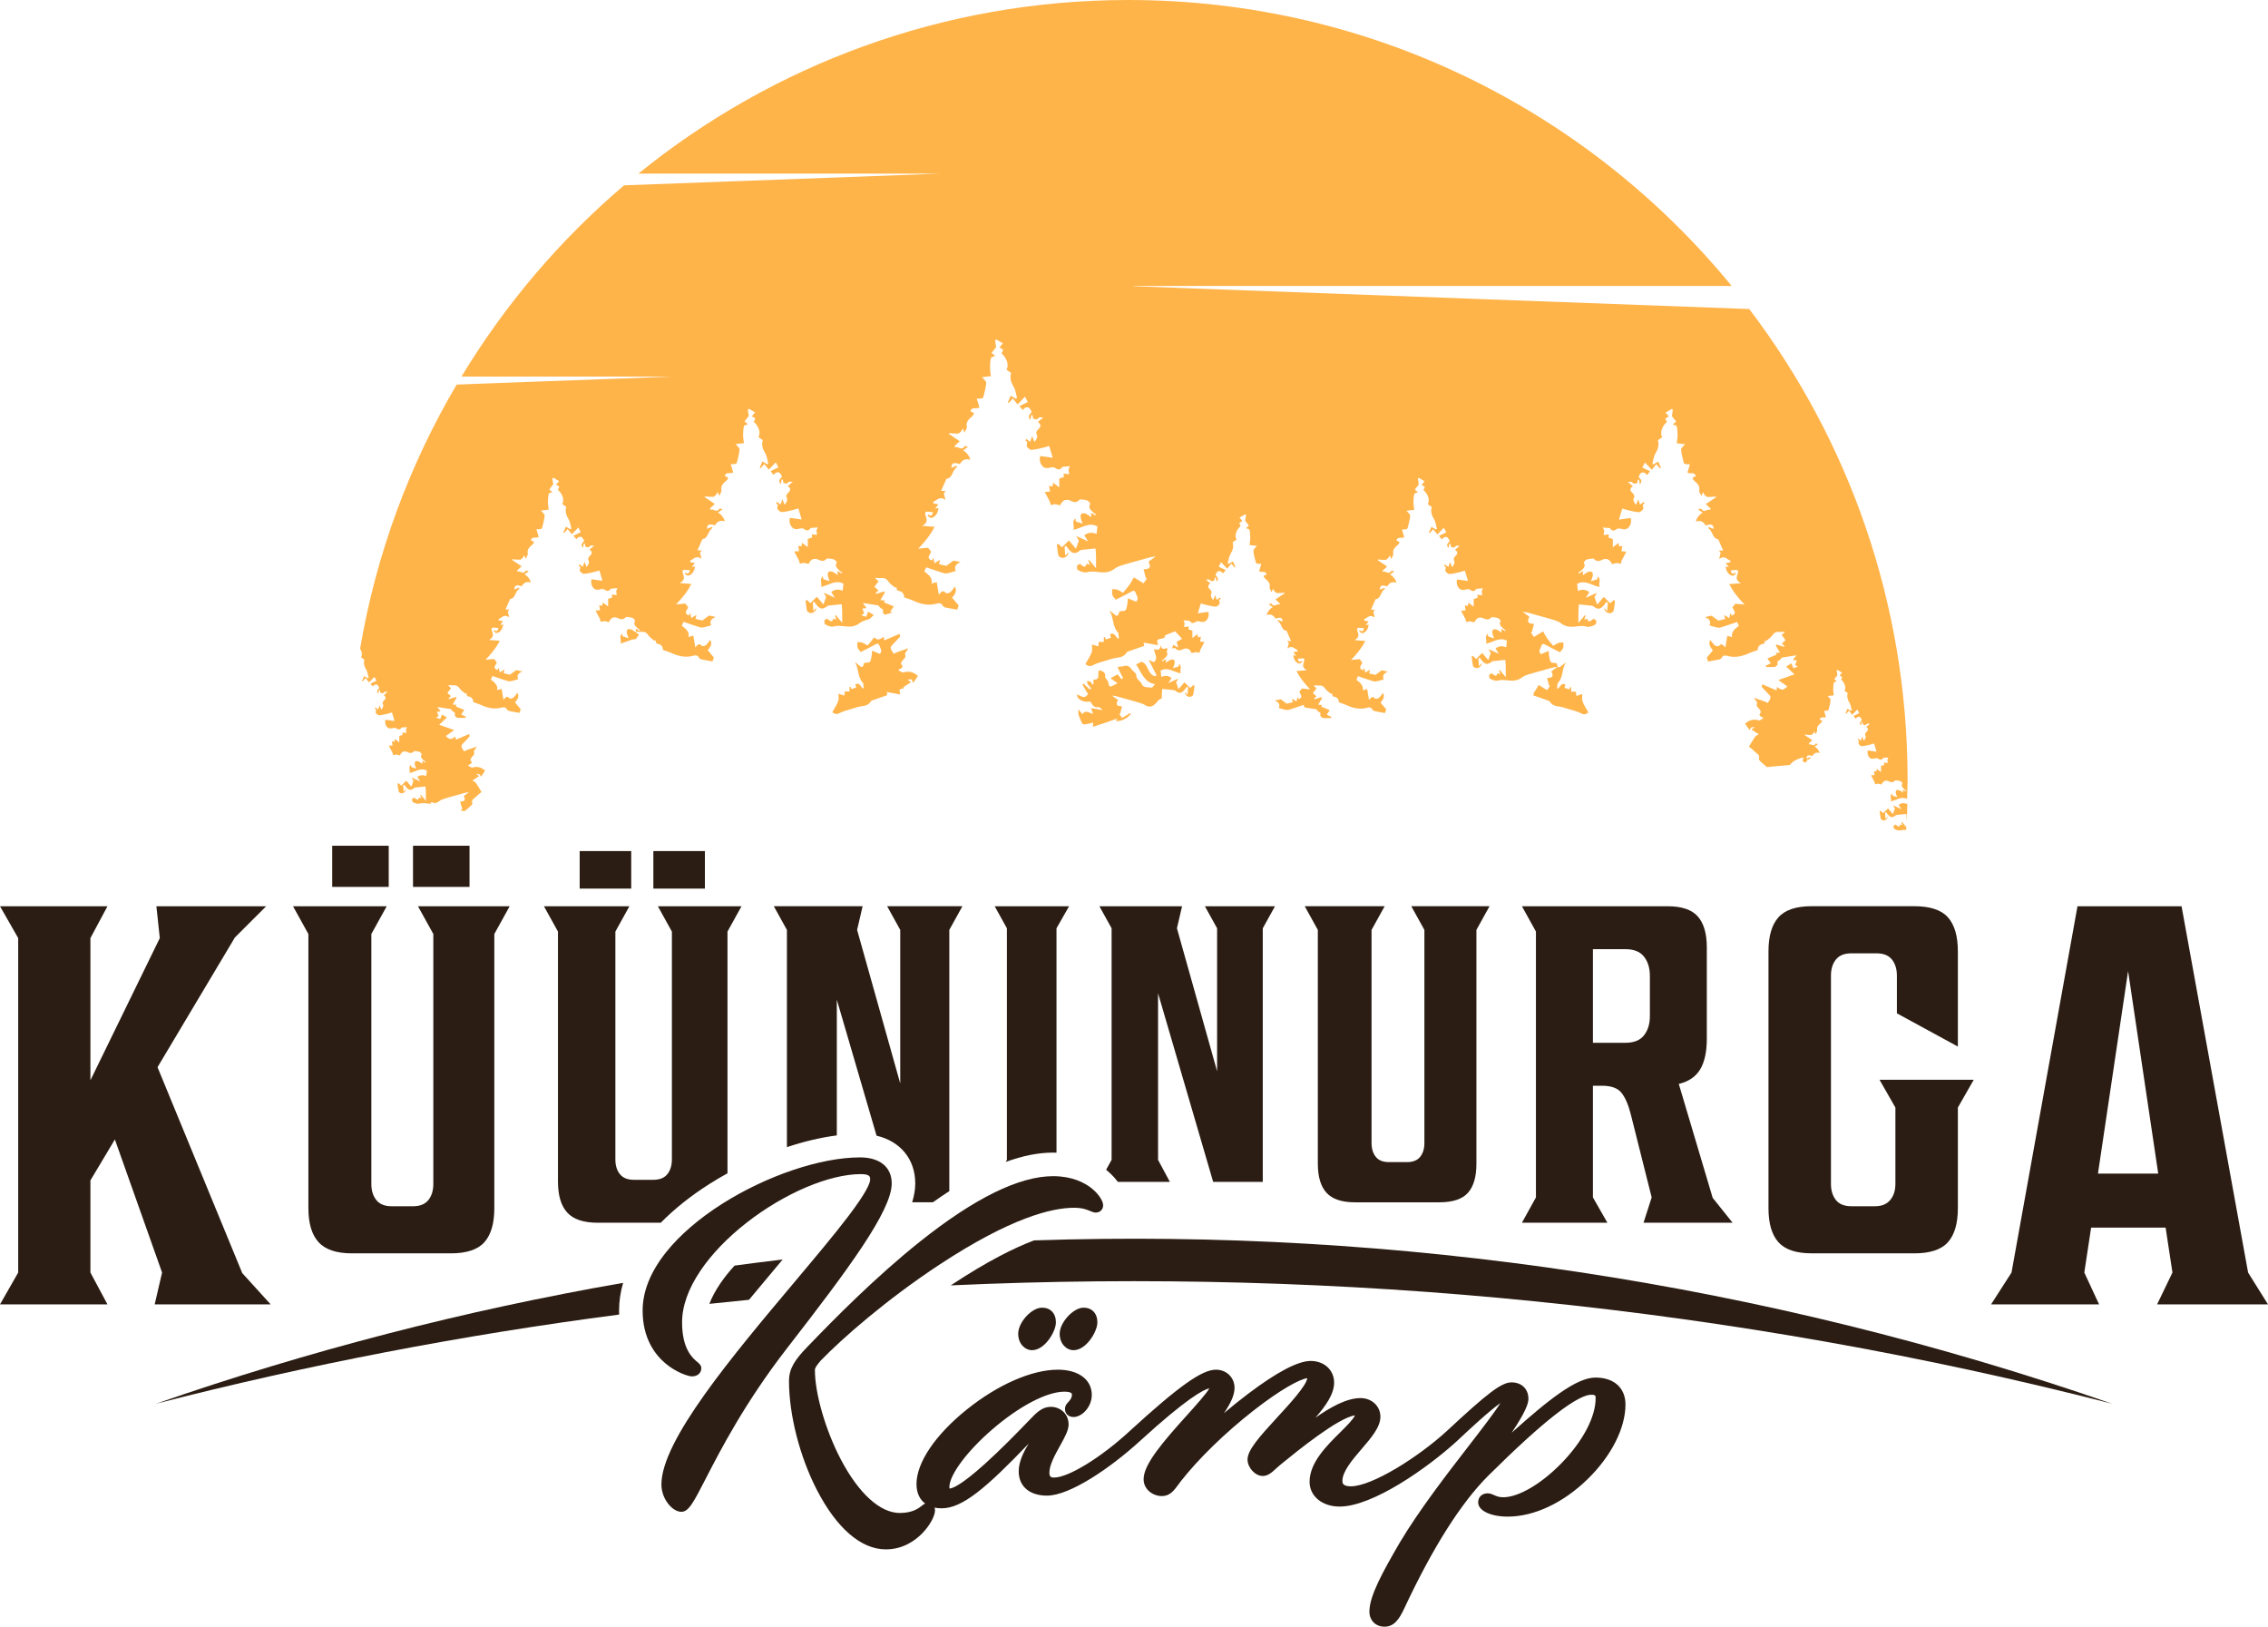 <?xml version="1.0" encoding="UTF-8"?><svg id="Layer_1" xmlns="http://www.w3.org/2000/svg" viewBox="0 0 1443.57 1035.13"><defs><style>.cls-1{fill:#2b1d13;}.cls-1,.cls-2{stroke-width:0px;}.cls-2{fill:#ffb44a;}</style></defs><path class="cls-2" d="m1207.54,577.79s0,.01.01.02c0-.01,0-.02,0-.02h-.02Z"/><path class="cls-2" d="m1208.92,568.7s.06.02.1.05c.02-.1.02-.21.04-.31-.05.09-.09.18-.14.26Z"/><path class="cls-2" d="m1210.6,523.03c-.13.08-.26.16-.38.24.19.54.38,1.08.68,1.91-.66-.27-1.03-.41-1.39-.56-.57,1.74-.96,1.75-3.03.06-.37.24-.74.48-1.27.83.03.28.09.9.16,1.67.45.25,1.03.71,1.69.9.94.27,1.73.6,2.96.24,1-.29,2.1-.26,3.22-.16.04-.6.1-1.19.13-1.79-1.08-1.3-1.95-2.35-2.77-3.33Z"/><path class="cls-2" d="m1201.71,514.42c-1.05,1.04-2.02,2.01-3.05,3.02-.37-.34-.97-.91-1.57-1.47-.24.09-.47.17-.71.26.22,1.58.35,3.18.7,4.73.1.43.79.88,1.3,1.04,1.39.41,3-.75,3.19-2.43-.54.57-.94.99-1.47,1.55-.11-1.41-.2-2.65-.29-3.9.23-.15.45-.29.68-.44.43.6.8,1.25,1.3,1.78,1.76,1.85,2.74,1.87,4.88.24.19-.14.46-.21.7-.24,2.1-.22,4.21-.43,6.01-.61.07.94.21,2.03.24,3.12.01.63.01,1.28.02,1.94.23-4.29.28-8.63.39-12.96-.06.54-.1.96-.17,1.56-2.02-.84-3.72-.72-5.4.59.52.81.99,1.53,1.73,2.68-1.17-.54-1.9-.89-2.64-1.22-.74-.33-1.48-.64-2.64-1.14.54.92.93,1.57,1.17,1.98-.43,1.21-.82,2.31-1.27,3.57-.92-1.09-1.89-2.23-3.08-3.64Z"/><path class="cls-2" d="m581.14,434.5s.09-.04.14-.05c1.13-1.62,2.08-2.98,3-4.29-2.82-2.5-5.81-3.38-9.45-2.25-.76.24-1.97-.95-3.15-1.57,1.56-1.13,4.12-1.36,1.87-3.81-.24-.27.42-1.65.95-2.29.97-1.16,2.38-1.84,1.59-3.96-.29-.77,1.21-2.2,2.15-3.74-.89.3-1.43.48-1.97.66-.99.33-1.99.67-2.98,1-.74.25-1.49.48-2.21.77-.8.32-2.19,1.11-2.28.98-.8-1.16-1.74-2.44-1.87-3.76-.08-.83,1.1-1.86,1.83-2.68,1.31-1.46,2.78-2.77,4.02-4.28.27-.33-.11-1.2-.2-1.88-3.41,1.45-6.45,2.73-9.76,4.13-.18-1.11-.27-1.68-.37-2.3-2.81,2.2-4.02,2.29-6.13.33-.14.21-.24.43-.38.64-1.07,1.53-2.34,2.92-3.76,4.64-.88-.5-2.06-1.37-3.39-1.87-.92-.35-2.04-.21-3.07-.29.02,1.15-.16,2.36.13,3.44.23.84,1.04,1.51,2.01,2.81,2.93-1.49,6.11-2.97,9.14-4.71,1.41-.81,2.29-.84,2.76.76.46,1.61,2.23,3.15.23,5.15-1.35-.56-2.81-1.17-4.87-2.04-.17,1.54-.21,3.13-.57,4.65-.31,1.32-.37,3.05-2.52,2.93-.67-.04-1.36.18-2.01.27-.83,3.09-1.31,3.23-3.62,1.17-.69-.62-1.42-1.19-2.26-1.68,2.58,3.96,1.59,9.22,4.94,12.91.71.78.44,2.44.63,3.82-2.01-.21-2.13-4.38-5.29-2.6.2.68.4,1.38.57,1.99-1.03.34-2,.66-3.09,1.01-.11-.32-.31-.88-.5-1.44-.22.02-.44.05-.67.07v2.84h-3.02c-.09.9-.18,1.71-.28,2.67-1.43-.45-2.73-.86-3.75-1.19-.04,1.64.35,3.39-.19,4.77-.96,2.45-2.48,4.68-3.72,6.92,2.02,1.59,3.16,1.39,4.81.52,2.41-1.27,5.17-1.87,7.81-2.67,2.06-.63,4.12-1.41,6.24-1.62,2.45-.25,4.38-1,5.73-3.13.24-.39.86-.59,1.35-.76,3.01-1.07,6.03-2.1,9.1-3.17-.19-.98-.34-1.74-.39-1.95,2.83.51,5.64,1.01,8.57,1.53-.2-1.02-.39-1.94-.53-2.65.65-1.15,2.1-1.16,3.25-1.45-.28-.15-.54-.29-.82-.47,1.6-1.03,3.17-2.05,5.02-3.25-.96-.65-1.57-1.07-2.24-1.52,2.71-.56,2.76-.54,3.41,1.89Z"/><path class="cls-2" d="m1205.3,582.08c-.22.81.31,1.55,1.11,2.15.09-.48.18-.97.26-1.46-.4-.19-.81-.39-1.37-.7Z"/><path class="cls-2" d="m754.04,440.38c.23,2.04,2.18,3.45,3.86,2.95.62-.18,1.46-.73,1.58-1.25.42-1.88.58-3.82.84-5.73-.29-.1-.57-.21-.86-.31-.73.68-1.46,1.37-1.9,1.78-1.24-1.23-2.42-2.4-3.69-3.66-1.45,1.71-2.62,3.09-3.74,4.41-.54-1.53-1.02-2.85-1.54-4.32.29-.5.76-1.29,1.41-2.41-1.4.61-2.3.99-3.19,1.39-.89.4-1.78.82-3.2,1.47.9-1.39,1.46-2.27,2.1-3.25-2.03-1.58-4.09-1.73-6.54-.71-.16-1.53-.33-3.01-.44-4.03,4.65-2.5,8.29.98,12.84,1.8-.98-2.1,1.18-4.13-1.12-6.03-.13.87-.22,1.42-.25,1.62-1.33.42-2.41.76-3.64,1.15.4-1.1.9-2.09,1.08-3.14.12-.71.01-1.82-.45-2.18-.47-.37-1.57-.26-2.25,0-.95.37-1.76,1.07-2.95,1.84.09-1.04.14-1.6.2-2.34-.88.53-1.57.95-2.25,1.36-.17-.2-.34-.4-.5-.6.4-.2.91-.3,1.18-.62,1.23-1.38,3.4-2.41,1.92-4.95-.07-.11.22-.51.61-.92-.15-.48-.26-.83-.45-1.44-1.75.84-3.41,1.3-3.82-1.75-.4,2.85-1.72,3.62-4.34,2.42.02,2.88,3.1,5.62-.1,8.47-.73-.34-1.69-.78-3.33-1.54,1.87,3.64,3.47,6.75,5.07,9.85-.31.21-.62.42-.94.63-4.97-1.12-4.03-7.69-8.63-9.26-.84.41-2.1,1.03-3.5,1.73,3.34,4.75,4.97,11.44,12.12,12.55-.73.82-1.46,1.64-1.94,2.18-1.49-.11-2.91-.08-4.25-.37-.76-.16-1.83-.73-2.02-1.34-.74-2.47-4.04-3.39-3.78-6.49.05-.58-.92-1.27-1.47-1.87-.54-.6-1.32-1.06-1.66-1.74-.89-1.82-3.4-2.68-5.24-1.76-.52.26-1.25.06-1.87.17-.62.11-1.23.34-1.66.47,1.19,2.38,2.33,4.67,3.48,6.95-.33.2-.65.4-.98.61-.87-1.09-1.75-2.18-2.44-3.04-1.34.71-2.74,1.46-4.58,2.44,1.46,1.03,2.87,2.03,4.49,3.18-1.11.58-1.76.89-2.37,1.25-2.48,1.48-3.13,1.12-3.45-1.75-.07-.61-.7-1.14-1.04-1.72-.38-.64-1.1-1.35-1.02-1.93.41-2.91-1.62-3.47-3.75-4.15-1.63,1.8,1.3,6.32-3.69,6v2.67c-.25.21-.49.41-.74.62-.32-.61-.49-1.42-.99-1.77-.65-.45-1.55-.53-2.35-.77.16.79.14,1.68.52,2.33.54.91,1.38,1.64,2.09,2.45-.26.27-.51.55-.77.82-1.34-1.23-2.67-2.46-4-3.69-.27.18-.54.36-.81.54,1.2,2.02,2.4,4.04,3.61,6.07-2.18,2.42-2.67,2.44-6.86.15-.76,2.82,4.02,5.48,8.27,4.51,1.29,1.88,2.23,4.33,5.44,3.59.54-.12,1.38,1.05,2.4,1.89-2.57-.45-4.68-.81-7.38-1.28.57,1.55.91,2.48,1.33,3.61-2.3-.21-4.65-2.94-6.81.25-.81-.99-1.43-1.75-2.49-3.04,0,1.58-.23,2.59.05,3.44.64,1.93,1.44,3.82,2.38,5.62.21.4,1.3.56,1.93.47,1.61-.25,3.19-.7,5.08-1.14-.14.98-.22,1.53-.38,2.72,2.94-.95,5.49-1.73,8-2.58,2.5-.84,4.98-1.76,7.69-2.73-.38.55-.67.98-.99,1.44,2.67.87,7.16-1.51,8.81-3.56.18-.23.55-.32.8-.5-.15-.27-.34-.57-.49-.82-1.66,1.02-3.41,2.09-5.15,3.15-.72-1.05-1.32-1.92-1.92-2.78.22.06.44.12.66.17.41-1.57.83-3.15,1.27-4.83-3.52-.07-4.11-1.1-2.61-4.06-1.1-.8-2.22-1.61-3.83-2.78,1.35.2,2.12.24,2.85.43,2.25.59,4.48,1.24,6.72,1.88,2.83.8,5.68,1.53,8.47,2.42,1.28.41,2.63.91,3.67,1.72.23.18.49.21.72.36,1.9.41,3.56.17,5.29-1.68,1.06-1.14,2.09-2.92,3.98-3.3,0-.77,0-1.54.02-2.29.03-1.33.2-2.65.29-3.78,2.18.22,4.73.47,7.28.74.29.03.63.11.85.28,2.6,1.98,3.78,1.95,5.91-.28.61-.64,1.06-1.43,1.58-2.15.27.18.55.36.82.54-.11,1.51-.23,3.02-.36,4.72-.65-.68-1.13-1.18-1.79-1.88Z"/><path class="cls-2" d="m721.79,181.96h380.4C1011.2,70.9,873.01,0,718.23,0c-118.22,0-226.68,41.44-311.88,110.47h192.29l-201.42,7.46c-40.72,34.62-75.7,75.76-103.51,121.72h133.83l-136.88,5.07c-29.99,50.92-51.22,107.61-61.45,168.06,1.17,1.89,1.55,4.18.57,5.47.73.51,1.45,1.02,2.18,1.54-.76,2.36-.06,4.38,1.21,6.5.87,1.46,1.02,3.35,1.49,5.04-.16.1-.33.2-.49.3-.71-.41-1.42-.81-2.41-1.38-.46,1.09-.88,2.07-1.3,3.06l.44.28c.57-.66,1.14-1.32,1.81-2.09.67.84,1.27,1.58,2.22,2.76,1.21-1.27,2.43-2.54,3.42-3.57.45.88.96,1.88,1.26,2.48-1.21.58-2.37,1.14-3.81,1.83.62.79,1.04,1.33,1.46,1.87.42-.39.78-.95,1.28-1.14.49-.19,1.3-.23,1.65.06.54.44.81,1.21,1.24,1.91-.61.98-2.3,1.79-.63,3.71.19-1.03.3-1.62.41-2.22.18-.03.36-.05.55-.08.09.46.19.93.33,1.63.69.19,1.68.96,2.6-.43.16-.24.99-.03,2.04-.03-1.14.93-1.81,1.48-2.49,2.04,1.63,1.22,1.55,2.16.02,3.53-.45.4-.9,1.44-.69,1.82.84,1.51.17,2.54-.87,3.85-.38-.91-.69-1.66-1.12-2.7-.34,1.05-.59,1.83-.84,2.61-.66-.47-1.22-.88-1.79-1.29-.15.21-.3.42-.44.62.42.38.83.76.9.83-.1.89-.46,1.73-.19,2.09.5.67,1.4,1.5,2.1,1.47,1.72-.06,3.43-.55,5.14-.92.96-.21,1.88-.53,3.02-.86.44,1.47.98,3.27,1.62,5.43-1.98-.28-3.85-.54-5.75-.81-.59,1.9.16,4.4,1.87,5.29.6.31,1.48.32,2.17.18,1-.2,2.05-.62,2.89.04,1.64,1.28,2.64.45,3.34-.53,1.28-.11,2.24-.19,3.41-.29-.22.5-.52,1.19-.65,1.5.12.92.2,1.57.29,2.21-.82-.11-1.64-.21-2.54-.33.02.26.08.87.14,1.57-.73.26-1.47.51-2.13.75v4.03c-1.24-.95-1.95-1.49-2.8-2.15-.09.52-.18,1.04-.3,1.73-.45-.08-.91-.15-1.6-.27.16.97.29,1.75.44,2.64-.72.05-1.43.11-2.39.18.57,1.09,1.09,2.08,1.6,3.07.32.63.78,1.25.88,1.91.17,1.14.36,1.15,1.46.71.84-.34,2.05.26,3.11.44,1.11-2.44,2.78-3.2,5.13-1.98,1.84.95,3.06.25,3.99-.79,1.28.17,2.36.15,3.28.51.62.24,1.57,1.34,1.46,1.52-1.28,2.19.6,3.08,1.66,4.27.24.27.67.36,1.02.53-.14.17-.29.35-.44.52-.59-.36-1.18-.71-1.94-1.17.05.64.1,1.12.17,2.02-1.03-.66-1.73-1.27-2.55-1.59-.59-.23-1.53-.33-1.94,0-.39.31-.49,1.26-.39,1.88.15.9.59,1.76.93,2.71-1.06-.34-2-.63-3.15-1-.03-.18-.1-.66-.21-1.4-1.99,1.64-.13,3.39-.97,5.21,3.93-.71,7.07-3.71,11.09-1.55-.09.87-.23,2.15-.38,3.48-2.12-.88-3.89-.76-5.65.61.54.85,1.03,1.61,1.81,2.81-1.22-.57-1.99-.93-2.76-1.27-.77-.34-1.54-.67-2.76-1.2.57.97.97,1.65,1.22,2.08-.45,1.27-.86,2.41-1.33,3.73-.97-1.14-1.98-2.34-3.23-3.81-1.1,1.09-2.12,2.1-3.19,3.16-.38-.36-1.01-.95-1.65-1.54-.25.09-.49.18-.74.27.22,1.66.36,3.33.73,4.95.1.45.83.93,1.37,1.08,1.46.43,3.14-.78,3.34-2.55-.57.6-.98,1.03-1.54,1.62-.11-1.47-.21-2.77-.31-4.08.24-.15.47-.31.71-.46.45.62.84,1.31,1.36,1.86,1.84,1.93,2.86,1.95,5.11.25.2-.15.48-.22.74-.25,2.2-.23,4.4-.45,6.29-.63.08.98.22,2.12.25,3.27.04,1.77.01,3.55.01,5.86-1.29-1.55-2.22-2.68-3.16-3.8-.13.08-.27.16-.4.25.2.57.4,1.13.71,2-.69-.28-1.07-.43-1.46-.59-.6,1.82-1.01,1.83-3.17.07-.39.25-.78.5-1.33.86.03.3.09.95.17,1.74.47.26,1.08.74,1.77.94.98.28,1.81.62,3.1.25,1.89-.55,4.11-.04,6.18.11.33.02.63-.07.95-.07-.12-.34-.23-.62-.33-.89.6.09,1.24.07,1.8.28.31.12.6.29.91.41,1.02-.27,1.98-.73,2.91-1.46.9-.71,2.06-1.14,3.17-1.49,2.42-.77,4.88-1.4,7.32-2.09,1.93-.55,3.86-1.11,5.8-1.62.63-.17,1.3-.2,2.46-.37-1.39,1.01-2.35,1.71-3.31,2.4,1.29,2.56.78,3.45-2.26,3.51.38,1.45.74,2.81,1.1,4.17.19-.05.38-.1.56-.15-.38.56-.81,1.17-1.24,1.8.85.08,1.74.16,2.56.24,1.17-1.02,2.38-2.03,3.54-3.11.5-.47.9-1.04,1.35-1.57,0,0-.02,0-.02.01-1.22-2.49,1.14-3.24,2.29-4.47,1.18-1.26,2.62-2.26,3.47-2.98-1.37-2.23-2.41-4.1-3.64-5.83-.45-.63-1.35-.93-2.2-1.48,1.39-.9,2.75-1.78,4.37-2.82-.83-.57-1.37-.93-1.95-1.32q2.4-.49,3,1.74c1.03-1.48,1.88-2.69,2.7-3.87-2.45-2.17-5.06-2.95-8.22-1.96-.66.21-1.71-.82-2.74-1.37,1.36-.98,3.59-1.18,1.63-3.31-.21-.23.37-1.44.83-1.99.84-1.01,2.07-1.6,1.39-3.44-.25-.67,1.06-1.91,1.87-3.25-.77.26-1.24.42-1.71.58-.86.29-1.73.58-2.59.87-.64.22-1.3.42-1.93.67-.7.28-1.9.97-1.98.85-.7-1.01-1.52-2.13-1.62-3.27-.07-.73.95-1.61,1.59-2.33,1.14-1.27,2.42-2.41,3.5-3.72.24-.29-.1-1.04-.17-1.63-2.97,1.26-5.61,2.38-8.49,3.59-.16-.97-.24-1.46-.32-2.01-2.76,2.16-3.67,2.12-6.03-.34,1.64-1.18,3.27-2.34,5.28-3.79-3.68-1.29-6.54-2.29-9.54-3.35,1.6-1.51,3.12-2.94,4.91-4.64-1.2-.72-2.07-1.24-3.13-1.88-.41,1.05-.75,1.9-1.13,2.87-.85-.3-1.6-.56-2.69-.95.79-.45,1.33-.76,1.67-.96-.36-.88-.68-1.68-1.08-2.67.72-.08,1.31-.15,2.36-.28-.68-.9-1.18-1.57-2.1-2.81,3.15.5,5.85.93,8.64,1.37.36.42.72,1.08,1.27,1.44.85.55,1.8.77,1.16,2.22-.15.34.94,1.72,1.58,1.81,1.75.26,3.56.09,5.35.09.05-.25.1-.5.15-.75-.96-.45-1.91-.9-2.98-1.41.56-.8,1.1-1.57,2-2.86-1.95-.81-3.65-1.51-5.48-2.27.02-.03.3-.53.58-1.03-.9-.06-1.83-.12-2.54-.17.92-1.56,1.74-2.95,2.56-4.33-.2-.15-.4-.3-.6-.45-1.43.44-2.85.89-4.28,1.33-.08-.17-.17-.35-.25-.53.48-.44.97-.88,1.52-1.37-.85-.76-1.63-1.46-2.26-2.02.79-1.04,1.52-2.01,2.3-3.03-.7-.66-1.21-1.15-1.74-1.65.09-.1.18-.28.26-.28,1,.03,2.01.19,3,.1,1.84-.16,3.01.51,4.07,2.09.89,1.32,2.42,2.21,3.66,3.29.18-.17.36-.33.54-.5.18.69.35,1.39.52,2.05,2.62.27,3.9,1.67,3.88,3.8,1.67.59,3.27,1.02,4.76,1.71,4.26,1.96,8.59,3.08,13.27,1.72,1.35-.39,2.51-.34,3.31,1.13.27.49.96.91,1.54,1.04,2.16.47,4.35.81,6.52,1.19.2-.59.45-1.36.78-2.32-1.09-1.29-2.34-2.77-3.63-4.3,1.42-1.83,2.98-3.62,1.5-6.13-.9,1.13-1.6,2.33-2.62,3.15-.58.47-2.17.7-2.45.35-1.31-1.65-2.24-1-3.78.94-.45-2.66-.79-4.66-1.17-6.94-.53.15-1.6.44-2.91.79q1.02-3.31-3.94-6.64c.25-.58.51-1.19,1-2.35,3.31,1.12,6.63,2.31,10.01,3.31.84.25,1.89-.07,2.81-.26,1.16-.25,2.28-.64,3.61-1.03-1.12-2.35.02-3.82,2.62-4.91-1.66-.36-2.78-.61-3.9-.86-1.21.89-2.49,1.82-4.01,2.94-1.01-.24-2.46-.58-4.03-.95.12-.51.28-1.17.58-2.4-1.33.83-2.19,1.37-3.05,1.91-.2-.98-.4-1.96-.61-2.99-.24.42-.52.93-.83,1.47-3.53-1.34-.84-3.22-.43-4.93-.59-.73-1.2-1.49-1.72-2.13-1.8.17-3.51.33-5.43.51,3.54-3.66,6.65-7.38,9.05-12.1-2.47-.19-4.33-.33-6.9-.53,2.53-1.32,2.89-2.77,2.19-4.82-1.02-2.99-.63-3.31,2.59-2.88.38.05.76.06,1.28.1-.47,1.43-.73,2.86-2.74,1.31-.09.25-.18.49-.27.74.56.39,1.09,1.08,1.68,1.13,2.03.17,4.24-2.67,4.29-5.47-.48.08-.92.16-1.9.33.86-1.04,1.39-1.67,1.92-2.31-.96-.2-1.89-.39-2.83-.58,0-.29.01-.57.01-.86,2-.69,3.37-3.45,6.68-1.05-.35-1.47-.58-2.41-.89-3.69.07-.08.47-.56,1.07-1.28h-2.57c1-2.28,1.91-4.35,2.94-6.7,3.58-.33,3.11-4.98,6-6.56-.15-.22-.3-.44-.46-.66-.95.39-1.89.78-2.8,1.15-.03-2.63,1.17-3.19,4.67-2.06q2.03-3.62,5.71-2.37c.14-1.37-2.19-4.52-3.94-5.18.83-.61,1.59-1.17,2.75-2.02-.86-.2-1.79-.55-1.87-.41-1.68,2.99-3.6-.19-5.31.73-.1-.25-.2-.5-.3-.75.89-.83,1.78-1.66,2.89-2.7-2.04-1.37-4.07-2.73-6.09-4.09.11-.12.22-.24.34-.36,1.56.1,3.13.31,4.69.25.59-.02,1.23-.61,1.69-1.09.46-.49.73-1.17,1.08-1.77.24.61.48,1.21.91,2.31.56-1.35,1.51-2.49,1.31-3.36-.64-2.71,1.41-4.32,2.72-5.49,2.36-2.1.66-2.32-.77-2.9.79-2.84,3.31-1.09,5.02-2.17-.45-1.52-.93-3.11-1.47-4.91.81,0,1.51.08,2.19-.03.5-.08,1.29-.31,1.37-.63.68-2.66,1.47-5.34,1.68-8.05.07-.94-1.42-2-2.32-3.15,1.2-.14,2.76-.33,4.92-.59-.17-1.41-.49-2.98-.5-4.56,0-1.84.1-3.73.52-5.51.12-.51,1.48-.74,2.34-1.13-.44-.36-1.08-.9-2.01-1.66.97-1.25,1.93-2.48,2.52-3.24-.24-1.56-.41-2.71-.59-3.86.26-.1.52-.2.77-.31,1.12.67,2.25,1.33,3.55,2.1-.77.89-1.29,1.49-1.91,2.21.65.43,1.29.85,2.08,1.37-.32.68-.63,1.35-.94,2.01,2.89,2.25,4.35,6.78,2.71,8.94.87.62,1.74,1.23,2.63,1.85-.91,2.84-.07,5.28,1.46,7.83,1.05,1.75,1.23,4.03,1.79,6.08-.2.12-.4.24-.6.36-.86-.49-1.71-.98-2.91-1.66-.56,1.31-1.06,2.5-1.57,3.69.18.11.36.23.53.34.69-.79,1.37-1.59,2.18-2.52.81,1.01,1.53,1.9,2.68,3.33,1.46-1.53,2.93-3.07,4.12-4.3.54,1.06,1.15,2.27,1.52,2.99-1.46.7-2.85,1.37-4.59,2.21.74.95,1.25,1.61,1.76,2.26.51-.48.94-1.15,1.54-1.38.59-.23,1.57-.27,1.99.07.65.52.98,1.45,1.5,2.31-.73,1.19-2.78,2.16-.76,4.47.23-1.24.36-1.96.49-2.68l.66-.09c.11.56.22,1.11.39,1.96.83.23,2.02,1.16,3.14-.52.19-.29,1.2-.04,2.46-.04-1.38,1.12-2.18,1.78-3,2.45,1.96,1.47,1.87,2.6.02,4.25-.54.48-1.09,1.74-.83,2.19,1.02,1.82.21,3.06-1.05,4.64-.45-1.09-.83-2-1.35-3.25-.4,1.27-.71,2.21-1.01,3.15-.79-.57-1.47-1.06-2.16-1.55-.18.25-.36.5-.54.75.5.46,1.01.92,1.09,1-.13,1.07-.56,2.08-.23,2.52.61.8,1.68,1.81,2.52,1.77,2.08-.08,4.14-.66,6.19-1.11,1.15-.25,2.27-.64,3.64-1.03.53,1.77,1.17,3.94,1.95,6.55-2.38-.34-4.64-.65-6.93-.98-.72,2.29.19,5.31,2.25,6.37.73.38,1.78.39,2.61.22,1.2-.24,2.47-.75,3.48.04,1.97,1.55,3.18.54,4.02-.64,1.53-.13,2.7-.23,4.11-.35-.26.6-.63,1.43-.79,1.8.14,1.11.24,1.89.34,2.66-.99-.13-1.98-.25-3.06-.39.03.31.09,1.04.17,1.89-.88.31-1.77.62-2.57.9v4.86c-1.49-1.14-2.35-1.8-3.37-2.59-.11.62-.22,1.25-.36,2.09-.54-.09-1.09-.19-1.93-.33.2,1.17.35,2.1.53,3.18-.86.07-1.72.13-2.88.21.68,1.31,1.31,2.5,1.92,3.7.39.76.94,1.5,1.06,2.31.21,1.37.43,1.39,1.76.85,1.01-.4,2.47.31,3.74.53,1.34-2.94,3.34-3.85,6.19-2.38,2.21,1.14,3.69.3,4.81-.95,1.55.21,2.84.18,3.96.62.75.29,1.89,1.61,1.76,1.83-1.54,2.64.72,3.71,2,5.15.29.32.81.43,1.23.64-.18.21-.35.42-.53.63-.71-.43-1.42-.86-2.34-1.42.07.77.11,1.35.21,2.44-1.24-.8-2.09-1.53-3.07-1.91-.71-.27-1.85-.39-2.34,0-.47.37-.59,1.52-.46,2.27.18,1.09.71,2.12,1.12,3.27-1.28-.41-2.41-.76-3.79-1.2-.03-.21-.12-.79-.26-1.69-2.4,1.97-.15,4.09-1.17,6.27,3.51-.63,6.5-2.77,9.79-2.78.68-.9,1.35-1.78,2.04-2.69-.75-.71-1.3-1.24-1.86-1.77.1-.11.19-.3.28-.3,1.08.03,2.16.2,3.22.11,1.98-.18,3.23.55,4.38,2.25.95,1.42,2.6,2.37,3.93,3.53.19-.18.39-.36.58-.54.19.74.38,1.49.56,2.21,2.82.29,4.2,1.79,4.16,4.08,1.79.63,3.52,1.1,5.12,1.83,4.58,2.1,9.23,3.31,14.26,1.85,1.45-.42,2.7-.36,3.56,1.22.28.53,1.04.98,1.65,1.12,2.32.51,4.67.87,7,1.28.21-.63.49-1.46.83-2.49-1.17-1.39-2.51-2.98-3.9-4.62,1.53-1.96,3.2-3.9,1.61-6.58-.96,1.21-1.72,2.5-2.81,3.38-.62.5-2.33.75-2.63.38-1.41-1.77-2.41-1.07-4.06,1.01-.48-2.86-.85-5.01-1.26-7.46-.58.16-1.72.47-3.12.85q1.1-3.56-4.23-7.13c.27-.63.55-1.28,1.08-2.52,3.56,1.2,7.13,2.49,10.76,3.56.9.27,2.03-.07,3.02-.28,1.24-.27,2.45-.69,3.87-1.11-1.2-2.52.02-4.1,2.82-5.27-1.78-.39-2.98-.65-4.19-.92-1.3.95-2.67,1.96-4.31,3.15-1.09-.26-2.64-.63-4.33-1.02.13-.55.3-1.26.62-2.58-1.43.89-2.35,1.47-3.28,2.05-.22-1.05-.43-2.11-.66-3.22-.25.45-.56,1-.89,1.58-3.79-1.44-.91-3.46-.47-5.29-.63-.78-1.29-1.6-1.84-2.29-1.93.18-3.77.35-5.84.55,3.8-3.94,7.14-7.93,9.72-13.01-2.65-.2-4.65-.36-7.41-.57,2.71-1.42,3.1-2.97,2.35-5.18-1.1-3.22-.68-3.56,2.78-3.09.4.05.81.06,1.37.1-.51,1.53-.79,3.07-2.94,1.41-.1.27-.2.53-.29.8.6.42,1.17,1.16,1.8,1.21,2.18.18,4.56-2.87,4.61-5.88-.51.09-.99.17-2.04.36.92-1.11,1.49-1.8,2.06-2.49-1.03-.21-2.04-.42-3.04-.62,0-.31.01-.62.02-.92,2.14-.74,3.62-3.7,7.18-1.13-.38-1.58-.62-2.59-.95-3.97.07-.08.5-.6,1.15-1.38h-2.76c1.07-2.44,2.05-4.68,3.16-7.2,3.84-.35,3.34-5.35,6.45-7.05-.16-.24-.33-.47-.49-.71-1.02.42-2.04.84-3,1.24-.03-2.83,1.26-3.43,5.02-2.21q2.18-3.89,6.13-2.54c.15-1.47-2.35-4.85-4.23-5.57.89-.65,1.71-1.26,2.95-2.17-.93-.21-1.92-.59-2.01-.44-1.8,3.22-3.86-.21-5.71.78-.1-.27-.21-.54-.32-.81.95-.89,1.91-1.78,3.1-2.9-2.19-1.47-4.37-2.93-6.55-4.39.12-.13.24-.26.36-.39,1.68.11,3.36.34,5.04.27.63-.03,1.33-.65,1.82-1.17.5-.53.78-1.26,1.16-1.91.26.65.52,1.3.98,2.48.6-1.45,1.63-2.68,1.41-3.61-.69-2.91,1.52-4.65,2.92-5.89,2.53-2.25.71-2.49-.83-3.11.85-3.05,3.55-1.17,5.39-2.33-.49-1.63-1-3.34-1.58-5.28.87,0,1.63.09,2.36-.03.53-.08,1.39-.33,1.48-.67.73-2.86,1.58-5.74,1.8-8.65.08-1.01-1.53-2.14-2.5-3.39,1.29-.15,2.97-.35,5.28-.63-.18-1.52-.53-3.21-.54-4.9,0-1.98.11-4.01.56-5.92.13-.55,1.59-.8,2.51-1.21-.47-.39-1.16-.96-2.15-1.79,1.04-1.34,2.08-2.66,2.71-3.48-.26-1.68-.44-2.91-.63-4.14.28-.11.56-.22.83-.33,1.21.72,2.41,1.43,3.81,2.26-.83.96-1.38,1.6-2.06,2.38.7.46,1.38.91,2.23,1.48-.34.72-.68,1.45-1.01,2.16,3.11,2.41,4.68,7.29,2.91,9.61.94.66,1.87,1.32,2.83,1.99-.98,3.05-.08,5.67,1.57,8.42,1.13,1.88,1.32,4.33,1.92,6.53-.21.13-.43.26-.64.39-.92-.52-1.84-1.05-3.12-1.78-.6,1.4-1.14,2.68-1.68,3.96.19.12.38.25.57.37.74-.85,1.48-1.71,2.34-2.7.87,1.08,1.65,2.04,2.88,3.57,1.57-1.64,3.15-3.29,4.42-4.62.58,1.14,1.24,2.44,1.63,3.21-1.56.75-3.07,1.47-4.94,2.37.8,1.03,1.34,1.73,1.89,2.43.54-.51,1.01-1.23,1.65-1.48.64-.24,1.68-.29,2.14.08.7.56,1.05,1.56,1.61,2.48-.79,1.28-2.98,2.32-.81,4.8.24-1.33.38-2.1.53-2.88.24-.03.47-.07.71-.1.12.6.24,1.2.42,2.1.89.25,2.17,1.25,3.37-.56.21-.31,1.29-.04,2.64-.04-1.48,1.21-2.34,1.91-3.22,2.63,2.11,1.58,2.01,2.79.02,4.57-.58.52-1.17,1.87-.9,2.35,1.09,1.96.22,3.29-1.13,4.98-.49-1.17-.89-2.14-1.45-3.5-.44,1.36-.76,2.37-1.08,3.38-.85-.61-1.58-1.14-2.32-1.67-.19.27-.38.54-.58.8.54.49,1.08.99,1.17,1.07-.14,1.15-.6,2.24-.25,2.7.65.86,1.81,1.94,2.71,1.9,2.23-.08,4.45-.71,6.65-1.19,1.24-.27,2.44-.69,3.91-1.11.57,1.9,1.26,4.23,2.1,7.03-2.56-.36-4.98-.7-7.45-1.05-.77,2.46.2,5.7,2.42,6.85.78.4,1.91.41,2.81.23,1.29-.26,2.65-.81,3.74.05,2.12,1.66,3.42.59,4.32-.69,1.65-.14,2.9-.25,4.41-.37-.28.64-.67,1.54-.85,1.94.15,1.19.26,2.03.37,2.86-1.06-.14-2.13-.27-3.29-.42.03.34.1,1.12.18,2.03-.95.33-1.9.67-2.76.97v5.22c-1.6-1.23-2.52-1.93-3.62-2.78-.12.67-.23,1.35-.39,2.24-.58-.1-1.17-.2-2.07-.35.21,1.26.38,2.26.57,3.41-.93.07-1.85.14-3.09.23.73,1.41,1.41,2.69,2.07,3.98.41.81,1.01,1.61,1.14,2.48.22,1.48.47,1.49,1.89.92,1.08-.43,2.65.33,4.02.57,1.44-3.15,3.59-4.14,6.65-2.56,2.38,1.23,3.97.32,5.17-1.02,1.66.23,3.05.2,4.25.66.81.31,2.03,1.73,1.89,1.97-1.65,2.84.77,3.98,2.14,5.53.31.35.87.46,1.32.69-.19.23-.38.45-.56.67-.77-.46-1.53-.92-2.52-1.52.07.83.12,1.45.22,2.62-1.33-.86-2.24-1.64-3.3-2.06-.76-.3-1.98-.42-2.51,0-.51.4-.63,1.64-.5,2.44.19,1.17.76,2.27,1.2,3.51-1.38-.44-2.59-.82-4.07-1.29-.03-.23-.13-.85-.28-1.82-2.57,2.12-.17,4.39-1.26,6.74,5.09-.92,9.16-4.81,14.36-2.02-.12,1.13-.3,2.79-.49,4.5-2.74-1.14-5.04-.98-7.31.79.7,1.1,1.34,2.08,2.34,3.64-1.59-.73-2.58-1.2-3.58-1.65-1-.44-2-.87-3.57-1.55.73,1.25,1.25,2.13,1.58,2.69-.59,1.65-1.11,3.12-1.72,4.83-1.25-1.48-2.57-3.03-4.18-4.94-1.42,1.41-2.74,2.72-4.13,4.09-.5-.46-1.31-1.23-2.13-2-.32.11-.64.23-.96.35.29,2.14.47,4.31.94,6.41.13.59,1.08,1.2,1.77,1.4,1.88.56,4.06-1.01,4.32-3.29-.73.77-1.27,1.34-2,2.1-.14-1.9-.27-3.59-.4-5.28.31-.2.61-.4.92-.6.58.81,1.08,1.69,1.76,2.41,2.38,2.5,3.71,2.53,6.61.32.25-.19.63-.28.95-.32,2.85-.3,5.7-.58,8.14-.82.1,1.26.28,2.75.32,4.23.06,2.3.02,4.6.02,7.59-1.67-2.01-2.88-3.47-4.09-4.92-.17.11-.35.21-.52.32.26.73.52,1.47.92,2.59-.89-.36-1.39-.56-1.89-.76-.77,2.36-1.3,2.37-4.11.09-.5.33-1.01.65-1.72,1.12.04.38.12,1.22.22,2.26.61.33,1.39.96,2.29,1.21,1.27.37,2.34.81,4.01.33,2.45-.71,5.32-.05,8,.14,2.98.22,5.63-.33,8.06-2.24,1.16-.91,2.67-1.48,4.1-1.93.7-.22,1.41-.4,2.11-.6.89-.84,1.73-1.63,2.72-2.57-1.38-.83-2.37-1.43-3.59-2.16-.47,1.2-.86,2.19-1.3,3.3-.97-.34-1.84-.65-3.09-1.09.9-.52,1.53-.88,1.92-1.1-.41-1.01-.78-1.93-1.24-3.06.83-.1,1.51-.18,2.72-.32-.78-1.04-1.35-1.81-2.42-3.23,3.62.58,6.73,1.07,9.93,1.57.41.48.82,1.24,1.46,1.65.98.63,2.08.89,1.34,2.56-.13.31.61,1.2,1.29,1.69,1.59-.45,3.19-.91,4.79-1.34-.46-.22-.88-.42-1.37-.65.64-.92,1.26-1.8,2.3-3.29-2.24-.93-4.2-1.74-6.3-2.61.02-.03.34-.61.66-1.19-1.04-.07-2.1-.14-2.91-.2,1.06-1.79,2-3.38,2.94-4.98-.23-.17-.46-.34-.69-.52-1.64.51-3.28,1.02-4.91,1.53-.1-.2-.19-.4-.29-.61.56-.51,1.12-1.01,1.75-1.58-.98-.87-1.87-1.67-2.6-2.32.91-1.2,1.74-2.3,2.64-3.49-.8-.76-1.39-1.32-2-1.89.1-.11.2-.32.3-.32,1.15.03,2.31.21,3.45.11,2.12-.19,3.46.59,4.68,2.41,1.02,1.52,2.78,2.54,4.21,3.78.21-.19.41-.38.62-.58.2.8.41,1.59.6,2.36,3.01.31,4.49,1.91,4.46,4.36,1.91.67,3.76,1.17,5.47,1.96,4.9,2.25,9.88,3.54,15.25,1.98,1.55-.45,2.89-.39,3.81,1.3.3.56,1.11,1.05,1.76,1.19,2.48.54,5,.93,7.49,1.37.23-.68.52-1.56.89-2.66-1.25-1.48-2.69-3.19-4.17-4.95,1.64-2.1,3.43-4.16,1.72-7.04-1.03,1.29-1.84,2.68-3,3.62-.67.54-2.49.8-2.81.4-1.51-1.9-2.57-1.14-4.34,1.08-.52-3.05-.91-5.36-1.35-7.98-.62.17-1.84.5-3.34.91q1.17-3.81-4.53-7.63c.29-.67.58-1.37,1.15-2.7,3.81,1.28,7.62,2.66,11.5,3.81.97.29,2.17-.07,3.23-.3,1.33-.29,2.62-.74,4.14-1.18-1.28-2.7.03-4.38,3.01-5.64-1.9-.42-3.19-.7-4.48-.98-1.39,1.02-2.86,2.09-4.61,3.37-1.17-.28-2.83-.67-4.63-1.1.14-.59.33-1.35.66-2.76-1.52.95-2.52,1.57-3.51,2.19-.23-1.13-.46-2.26-.7-3.44-.27.48-.6,1.06-.95,1.69-4.06-1.54-.97-3.7-.5-5.66-.68-.84-1.38-1.71-1.97-2.45-2.06.19-4.03.38-6.24.59,4.06-4.21,7.64-8.48,10.4-13.91-2.83-.22-4.97-.38-7.93-.61,2.9-1.51,3.32-3.18,2.52-5.54-1.17-3.44-.73-3.81,2.97-3.31.43.06.87.07,1.47.11-.55,1.64-.84,3.28-3.14,1.51-.1.29-.21.57-.31.85.64.45,1.25,1.24,1.93,1.3,2.32.2,4.87-3.06,4.93-6.29-.55.1-1.06.19-2.18.38.99-1.19,1.59-1.92,2.2-2.66-1.1-.23-2.18-.45-3.26-.67,0-.33.01-.66.02-.99,2.29-.79,3.88-3.96,7.68-1.21-.41-1.7-.67-2.77-1.02-4.25.07-.09.54-.64,1.23-1.47h-2.95c1.15-2.61,2.19-5,3.38-7.7,4.11-.38,3.58-5.72,6.9-7.54l-.52-.76c-1.09.45-2.18.9-3.21,1.32-.03-3.03,1.35-3.67,5.37-2.37q2.33-4.16,6.56-2.72c.17-1.57-2.52-5.19-4.52-5.95.95-.7,1.83-1.34,3.16-2.32-.99-.23-2.06-.63-2.14-.47-1.93,3.44-4.13-.22-6.1.84-.11-.29-.23-.58-.34-.86,1.02-.95,2.04-1.91,3.32-3.1-2.34-1.57-4.67-3.13-7-4.7.13-.14.26-.28.39-.42,1.8.12,3.6.36,5.39.28.67-.03,1.42-.7,1.94-1.25.53-.57.84-1.35,1.24-2.04.28.7.55,1.39,1.05,2.65.64-1.55,1.74-2.86,1.5-3.86-.74-3.11,1.63-4.97,3.13-6.3,2.71-2.41.76-2.66-.89-3.33.91-3.27,3.8-1.25,5.77-2.49-.52-1.75-1.07-3.57-1.69-5.64.93,0,1.74.09,2.52-.03.57-.09,1.49-.36,1.58-.72.78-3.06,1.7-6.14,1.93-9.26.08-1.08-1.64-2.29-2.67-3.63,1.37-.16,3.17-.38,5.65-.67-.19-1.62-.57-3.43-.58-5.24,0-2.12.12-4.28.6-6.33.14-.59,1.7-.85,2.69-1.3-.5-.41-1.24-1.03-2.3-1.91,1.12-1.43,2.22-2.85,2.9-3.72-.27-1.8-.47-3.11-.68-4.43.3-.12.59-.24.89-.35,1.29.77,2.58,1.53,4.08,2.42-.89,1.02-1.48,1.71-2.2,2.54.75.5,1.48.98,2.39,1.58-.36.77-.73,1.55-1.08,2.31,3.32,2.58,5,7.79,3.12,10.27,1.01.71,2.01,1.41,3.03,2.13-1.05,3.26-.08,6.06,1.68,9,1.21,2.02,1.41,4.63,2.06,6.98-.23.14-.45.27-.68.41-.98-.56-1.97-1.12-3.34-1.91-.64,1.5-1.22,2.87-1.8,4.24.21.13.41.26.61.39.79-.91,1.58-1.83,2.5-2.89.93,1.16,1.76,2.18,3.08,3.82,1.68-1.76,3.37-3.52,4.73-4.95.62,1.21,1.33,2.61,1.75,3.44-1.67.8-3.28,1.58-5.28,2.54.85,1.1,1.44,1.85,2.02,2.59.58-.55,1.08-1.32,1.77-1.58.68-.26,1.8-.31,2.29.08.75.6,1.12,1.67,1.72,2.65-.84,1.37-3.19,2.48-.87,5.14.26-1.42.41-2.25.57-3.08.25-.04.5-.07.76-.11.13.64.26,1.28.45,2.25.95.27,2.32,1.34,3.6-.59.22-.33,1.38-.05,2.83-.05-1.58,1.29-2.5,2.05-3.45,2.82,2.26,1.69,2.15,2.99.02,4.88-.62.55-1.25,2-.96,2.52,1.17,2.09.24,3.52-1.21,5.33-.52-1.25-.95-2.29-1.55-3.74-.47,1.45-.81,2.53-1.16,3.62-.91-.65-1.69-1.22-2.48-1.79-.21.29-.41.58-.62.86.58.53,1.15,1.05,1.25,1.14-.15,1.23-.64,2.4-.27,2.89.7.92,1.93,2.07,2.9,2.04,2.39-.09,4.75-.76,7.11-1.28,1.32-.29,2.61-.73,4.18-1.19.61,2.03,1.35,4.53,2.24,7.52-2.74-.39-5.33-.75-7.96-1.12-.82,2.64.22,6.1,2.58,7.32.83.43,2.05.44,3,.25,1.38-.28,2.84-.86,4,.05,2.27,1.78,3.66.63,4.63-.74,1.76-.15,3.1-.26,4.72-.4-.3.69-.72,1.64-.91,2.07.16,1.28.28,2.17.39,3.06-1.14-.15-2.27-.29-3.52-.45.03.36.11,1.2.2,2.17-1.01.35-2.03.71-2.96,1.03v5.59c-1.72-1.32-2.7-2.07-3.88-2.97-.12.72-.25,1.44-.42,2.4-.62-.1-1.26-.21-2.21-.38.23,1.35.41,2.42.61,3.65-.99.07-1.98.15-3.31.25.78,1.5,1.51,2.87,2.21,4.25.44.87,1.08,1.73,1.22,2.65.24,1.58.5,1.59,2.02.98,1.16-.47,2.83.36,4.3.61,1.54-3.37,3.84-4.43,7.11-2.74,2.54,1.31,4.24.35,5.53-1.09,1.78.24,3.26.21,4.55.7.86.33,2.17,1.85,2.02,2.1-1.77,3.04.83,4.26,2.29,5.92.33.37.94.5,1.41.74-.2.24-.4.48-.61.72-.82-.49-1.64-.99-2.69-1.63.07.88.13,1.55.24,2.8-1.42-.92-2.4-1.76-3.53-2.2-.81-.32-2.12-.45-2.69,0-.55.43-.67,1.75-.53,2.6.2,1.25.81,2.44,1.28,3.75-1.47-.47-2.77-.88-4.35-1.38-.04-.24-.14-.9-.3-1.94-2.75,2.27-.18,4.7-1.35,7.21,5.45-.98,9.79-5.14,15.36-2.15-.13,1.21-.32,2.98-.52,4.82-2.93-1.22-5.39-1.05-7.82.85.75,1.17,1.43,2.22,2.5,3.89-1.7-.78-2.76-1.28-3.83-1.76-1.06-.48-2.14-.93-3.82-1.66.79,1.34,1.34,2.28,1.69,2.88-.63,1.76-1.19,3.34-1.84,5.17-1.34-1.58-2.74-3.24-4.47-5.28-1.52,1.51-2.93,2.91-4.41,4.38-.53-.5-1.4-1.32-2.28-2.13-.34.12-.69.25-1.03.37.31,2.29.5,4.61,1.01,6.86.14.63,1.15,1.28,1.89,1.5,2.02.6,4.34-1.08,4.62-3.52-.78.82-1.36,1.43-2.14,2.24-.15-2.04-.29-3.84-.43-5.64.33-.21.65-.43.98-.64.62.86,1.16,1.81,1.89,2.57,2.54,2.67,3.96,2.7,7.07.34.27-.21.67-.3,1.02-.34,3.05-.32,6.1-.62,8.71-.88.11,1.35.3,2.94.34,4.53.06,2.46.02,4.92.02,8.11-1.79-2.15-3.08-3.71-4.37-5.27-.18.11-.37.23-.55.35.28.78.56,1.57.98,2.77-.95-.38-1.49-.6-2.02-.81-.83,2.52-1.39,2.53-4.39.1-.54.35-1.08.7-1.84,1.2.04.41.13,1.31.23,2.41.65.36,1.49,1.02,2.45,1.3,1.36.39,2.5.86,4.29.35,2.62-.75,5.69-.06,8.56.16,3.19.24,6.03-.36,8.62-2.4,1.24-.98,2.85-1.58,4.39-2.06,3.35-1.06,6.76-1.94,10.14-2.9,2.68-.75,5.35-1.53,8.04-2.24.87-.23,1.8-.28,3.41-.51-1.93,1.4-3.26,2.37-4.58,3.32,1.79,3.54,1.08,4.78-3.13,4.86.53,2.01,1.03,3.89,1.52,5.77.26-.07.52-.14.78-.21-.71,1.04-1.43,2.07-2.29,3.33-2.08-1.27-4.17-2.55-6.17-3.77-.9,1.52-1.79,3.27-2.91,4.86-1.15,1.64-2.51,3.12-4.02,4.97-.94-.54-2.21-1.46-3.62-2-.99-.38-2.18-.23-3.28-.31.02,1.23-.17,2.52.14,3.68.24.89,1.11,1.62,2.15,3.01,3.13-1.59,6.53-3.18,9.77-5.04,1.51-.86,2.45-.9,2.95.82.5,1.72,2.39,3.37.24,5.51-1.44-.6-3-1.26-5.2-2.18-.19,1.64-.23,3.34-.61,4.97-.33,1.41-.39,3.26-2.69,3.13-.72-.04-1.46.19-2.14.29-.88,3.31-1.4,3.46-3.87,1.26-.74-.66-1.52-1.27-2.42-1.79,2.76,4.24,1.7,9.86,5.29,13.81.75.83.47,2.61.68,4.09-2.15-.22-2.28-4.69-5.65-2.78.21.73.42,1.47.61,2.13-1.11.36-2.14.7-3.3,1.08-.12-.35-.33-.95-.54-1.54-.24.02-.47.05-.71.08v3.04h-3.23c-.1.96-.19,1.83-.3,2.86-1.53-.48-2.92-.93-4.01-1.27-.04,1.75.37,3.62-.21,5.1-1.02,2.62-2.65,5-3.98,7.4,2.16,1.7,3.38,1.48,5.14.56,2.57-1.36,5.53-2,8.35-2.86,2.2-.67,4.41-1.5,6.67-1.73,2.62-.27,4.69-1.07,6.13-3.35.26-.41.92-.62,1.44-.81,3.22-1.14,6.45-2.25,9.74-3.39-.21-1.05-.37-1.86-.41-2.08,3.03.54,6.03,1.08,9.17,1.64-.22-1.09-.41-2.07-.57-2.83,1.22-2.16,5.27-.41,5.1-3.5,2.16-.85,4.21-1.66,6.39-2.51,1.3,1.41,2.78,3.01,4.42,4.79-1.24.67-2.33,1.27-3.51,1.91.32,1.15.62,2.2,1.02,3.65-1.07-.59-1.9-1.04-3.16-1.73-.29.82-.53,1.5-.8,2.25.61-.07,1.25-.11,1.96-.21,1.07,1.2,2.49,2.01,4.62.92,2.73-1.41,4.66-.53,5.94,2.29,1.23-.21,2.63-.9,3.6-.51,1.27.51,1.49.5,1.69-.82.12-.77.65-1.49,1.02-2.22.59-1.16,1.19-2.3,1.85-3.56-1.11-.08-1.93-.14-2.76-.21.17-1.03.32-1.92.51-3.05-.8.13-1.33.23-1.85.31-.14-.8-.24-1.4-.35-2-.99.76-1.81,1.39-3.24,2.48v-4.67c-.77-.27-1.63-.57-2.47-.86.07-.81.14-1.52.16-1.82-1.04.13-1.99.25-2.94.37.1-.74.19-1.49.33-2.56-.16-.36-.51-1.16-.76-1.73,1.35.12,2.47.21,3.95.34.81,1.14,1.97,2.1,3.87.62.97-.76,2.19-.27,3.35-.04.8.16,1.81.15,2.51-.21,1.98-1.02,2.85-3.92,2.16-6.12-2.2.31-4.37.62-6.66.94.75-2.5,1.37-4.59,1.88-6.29,1.32.38,2.39.75,3.5.99,1.97.43,3.95.99,5.95,1.07.81.03,1.84-.93,2.43-1.7.32-.42-.1-1.39-.22-2.42.08-.08.57-.52,1.05-.96-.17-.24-.34-.48-.51-.72-.66.47-1.31.95-2.07,1.49-.29-.9-.58-1.81-.97-3.02-.5,1.21-.86,2.08-1.3,3.13-1.21-1.51-1.99-2.71-1.01-4.46.25-.44-.28-1.64-.8-2.11-1.78-1.59-1.87-2.67.02-4.08-.79-.65-1.56-1.28-2.88-2.35,1.21,0,2.18-.24,2.36.04,1.07,1.61,2.22.72,3.01.5.16-.81.27-1.35.37-1.88.21.03.42.06.63.09.13.69.25,1.39.47,2.57,1.94-2.22-.02-3.15-.73-4.29.5-.82.81-1.71,1.44-2.22.41-.33,1.35-.29,1.91-.07.58.22.99.86,1.48,1.32.49-.63.97-1.25,1.69-2.17-1.67-.8-3.01-1.45-4.41-2.12.35-.69.95-1.86,1.46-2.87,1.14,1.19,2.55,2.67,3.95,4.13,1.1-1.37,1.79-2.23,2.57-3.19.77.89,1.43,1.65,2.09,2.42.17-.11.34-.22.51-.33-.49-1.14-.97-2.29-1.51-3.55-1.15.66-1.97,1.13-2.79,1.6-.19-.11-.38-.23-.57-.34.54-1.96.71-4.15,1.72-5.84,1.47-2.46,2.28-4.8,1.4-7.52.85-.6,1.69-1.19,2.53-1.78-1.57-2.07-.17-6.43,2.6-8.59-.3-.64-.6-1.29-.9-1.93.76-.5,1.37-.91,2-1.32-.6-.7-1.1-1.27-1.84-2.12,1.25-.74,2.33-1.38,3.41-2.02.25.1.5.2.75.3-.17,1.1-.34,2.2-.57,3.7.57.73,1.49,1.91,2.42,3.11-.89.73-1.51,1.25-1.93,1.6.83.37,2.13.59,2.25,1.09.4,1.71.51,3.52.5,5.29,0,1.51-.32,3.03-.48,4.38,2.07.25,3.58.43,4.72.56-.86,1.11-2.3,2.13-2.23,3.03.2,2.61.96,5.18,1.61,7.74.08.3.84.52,1.32.6.65.1,1.33.02,2.11.02-.52,1.73-.98,3.26-1.41,4.72,1.65,1.04,4.06-.65,4.82,2.09-1.38.56-3.01.77-.74,2.78,1.25,1.12,3.23,2.67,2.61,5.27-.2.83.72,1.94,1.25,3.23.42-1.05.65-1.63.88-2.22.34.58.59,1.23,1.04,1.7.44.46,1.06,1.02,1.62,1.05,1.49.06,3-.14,4.5-.24.11.12.22.23.32.35-1.95,1.31-3.9,2.61-5.85,3.93,1.07,1,1.92,1.79,2.77,2.59-.09.24-.19.48-.28.72-1.65-.88-3.49,2.18-5.1-.7-.07-.13-.97.21-1.79.4,1.11.82,1.85,1.36,2.64,1.94-1.68.64-3.92,3.66-3.78,4.98q3.54-1.21,5.48,2.27c3.36-1.09,4.52-.55,4.49,1.98-.87-.36-1.78-.73-2.69-1.1l-.44.63c2.77,1.52,2.33,5.99,5.76,6.3.99,2.26,1.86,4.25,2.82,6.44h-2.47c.58.69.97,1.16,1.03,1.23-.3,1.23-.51,2.13-.85,3.55,3.18-2.3,4.5.35,6.42,1.01,0,.27,0,.55.01.83-.9.18-1.8.37-2.72.56.51.62,1.02,1.23,1.84,2.22-.94-.16-1.37-.24-1.83-.32.05,2.69,2.18,5.42,4.12,5.26.56-.05,1.07-.71,1.61-1.08-.09-.24-.17-.48-.26-.71-1.92,1.48-2.17.11-2.63-1.26.5-.04.87-.04,1.23-.09,3.09-.42,3.47-.11,2.49,2.77-.67,1.98-.33,3.37,2.1,4.63-2.47.19-4.26.33-6.63.51,2.31,4.54,5.3,8.11,8.69,11.63-1.85-.17-3.49-.33-5.22-.49-.5.62-1.08,1.35-1.65,2.05.39,1.64,2.98,3.45-.42,4.73-.29-.52-.57-1.01-.79-1.41-.2.99-.4,1.93-.59,2.88-.83-.52-1.66-1.04-2.93-1.83.28,1.18.44,1.81.56,2.31-1.5.36-2.89.68-3.87.92-1.46-1.07-2.69-1.97-3.85-2.82-1.08.24-2.16.47-3.75.82,2.5,1.05,3.59,2.46,2.52,4.72,1.27.37,2.35.75,3.46.99.89.19,1.89.49,2.7.25,3.25-.96,6.43-2.11,9.62-3.18.31.73.51,1.2.69,1.61,2.66.42,5.07.8,7.51,1.19.36.42.72,1.08,1.27,1.44.85.55,1.81.77,1.16,2.22-.15.34.94,1.72,1.58,1.81,1.75.26,3.56.09,5.35.09.05-.25.1-.5.15-.75-.95-.45-1.91-.9-2.98-1.41.56-.8,1.1-1.57,2-2.86-1.95-.81-3.65-1.51-5.48-2.27.02-.03.3-.53.58-1.03-.9-.06-1.83-.12-2.54-.17.92-1.56,1.74-2.95,2.56-4.33-.2-.15-.4-.3-.6-.45-1.43.44-2.85.89-4.28,1.33-.08-.17-.17-.35-.25-.53.49-.44.97-.88,1.52-1.37-.85-.76-1.63-1.46-2.26-2.02.79-1.04,1.52-2.01,2.3-3.03-.7-.66-1.21-1.15-1.73-1.65.09-.1.17-.28.26-.28,1,.03,2.01.19,3,.1,1.85-.16,3.01.51,4.07,2.09.89,1.32,2.42,2.21,3.66,3.29.18-.17.36-.33.54-.5.18.69.35,1.39.52,2.05,2.62.27,3.9,1.67,3.88,3.8,1.66.59,3.27,1.02,4.76,1.71,4.26,1.96,8.59,3.08,13.27,1.72,1.35-.39,2.51-.34,3.31,1.13.27.49.96.91,1.54,1.04,2.16.47,4.35.81,6.52,1.19.2-.59.45-1.36.78-2.32-1.09-1.29-2.34-2.77-3.63-4.3,1.42-1.83,2.98-3.62,1.49-6.13-.9,1.13-1.6,2.33-2.61,3.15-.58.47-2.17.7-2.45.35-1.31-1.65-2.24-1-3.78.94-.45-2.66-.79-4.66-1.17-6.94-.54.15-1.6.44-2.91.79q1.02-3.31-3.94-6.64c.25-.58.51-1.19,1-2.35,3.31,1.12,6.63,2.31,10.01,3.31.84.25,1.89-.07,2.81-.26,1.16-.25,2.28-.64,3.6-1.03-1.12-2.35.02-3.82,2.62-4.91-1.66-.36-2.78-.61-3.9-.86-1.21.89-2.49,1.82-4.01,2.94-1.01-.24-2.46-.58-4.03-.95.12-.51.28-1.17.58-2.4-1.33.83-2.19,1.37-3.05,1.91-.2-.98-.4-1.96-.61-2.99-.24.42-.52.93-.83,1.47-3.53-1.34-.84-3.22-.43-4.93-.59-.73-1.2-1.49-1.72-2.13-1.8.17-3.51.33-5.43.51,3.54-3.66,6.65-7.38,9.05-12.1-2.47-.19-4.33-.33-6.9-.53,2.53-1.32,2.89-2.77,2.19-4.82-1.02-2.99-.63-3.31,2.59-2.88.38.05.76.06,1.28.1-.47,1.43-.73,2.86-2.74,1.31-.09.25-.18.49-.27.74.56.39,1.09,1.08,1.68,1.13,2.02.17,4.24-2.67,4.29-5.47-.48.08-.92.16-1.9.33.86-1.04,1.39-1.67,1.92-2.31-.96-.2-1.9-.39-2.84-.58,0-.29.01-.57.02-.86,1.99-.69,3.37-3.45,6.68-1.05-.35-1.47-.58-2.41-.89-3.69.06-.08.47-.56,1.07-1.28h-2.57c1-2.28,1.91-4.35,2.94-6.7,3.58-.33,3.11-4.98,6-6.56-.15-.22-.31-.44-.46-.66-.95.39-1.89.78-2.8,1.15-.03-2.63,1.17-3.19,4.67-2.06q2.03-3.62,5.71-2.37c.14-1.37-2.19-4.52-3.94-5.18.83-.61,1.59-1.17,2.75-2.02-.86-.2-1.79-.55-1.87-.41-1.68,2.99-3.59-.19-5.31.73-.1-.25-.2-.5-.3-.75.89-.83,1.78-1.66,2.89-2.7-2.04-1.37-4.07-2.73-6.09-4.09.11-.12.22-.24.34-.36,1.56.1,3.13.31,4.69.25.59-.02,1.23-.61,1.69-1.09.46-.49.73-1.17,1.08-1.77.24.61.48,1.21.91,2.31.56-1.35,1.51-2.49,1.31-3.36-.64-2.71,1.41-4.32,2.72-5.49,2.36-2.1.67-2.32-.77-2.9.79-2.84,3.3-1.09,5.02-2.17-.46-1.52-.93-3.11-1.47-4.91.81,0,1.51.08,2.19-.03.5-.08,1.29-.31,1.37-.63.68-2.66,1.47-5.34,1.68-8.05.07-.94-1.42-2-2.32-3.15,1.2-.14,2.76-.33,4.92-.59-.17-1.41-.49-2.98-.5-4.56,0-1.84.1-3.73.52-5.51.12-.51,1.48-.74,2.34-1.13-.44-.36-1.08-.9-2.01-1.66.97-1.25,1.93-2.48,2.52-3.24-.24-1.56-.41-2.71-.59-3.86.26-.1.52-.2.77-.31,1.12.67,2.25,1.33,3.55,2.1-.77.89-1.29,1.49-1.91,2.21.65.43,1.29.85,2.08,1.37-.32.68-.63,1.35-.94,2.01,2.89,2.25,4.35,6.78,2.71,8.94.87.62,1.74,1.23,2.63,1.85-.91,2.84-.07,5.28,1.46,7.83,1.05,1.75,1.23,4.03,1.79,6.08-.2.12-.4.24-.59.36-.85-.49-1.71-.98-2.91-1.66-.56,1.31-1.06,2.5-1.57,3.69.18.11.36.23.53.34.69-.79,1.37-1.59,2.18-2.52.81,1.01,1.53,1.9,2.68,3.33,1.46-1.53,2.93-3.07,4.12-4.3.54,1.06,1.15,2.27,1.52,2.99-1.46.7-2.85,1.37-4.59,2.21.74.95,1.25,1.61,1.76,2.26.51-.48.94-1.15,1.54-1.38.59-.23,1.56-.27,1.99.07.65.52.98,1.45,1.5,2.31-.73,1.19-2.78,2.16-.76,4.47.23-1.24.36-1.96.49-2.68.22-.03.44-.06.66-.09.11.56.22,1.11.39,1.96.83.23,2.02,1.16,3.14-.52.19-.29,1.2-.04,2.46-.04-1.38,1.12-2.18,1.78-3,2.45,1.96,1.47,1.87,2.6.02,4.25-.54.48-1.09,1.74-.83,2.19,1.02,1.82.21,3.06-1.05,4.64-.45-1.09-.83-2-1.35-3.25-.4,1.27-.71,2.21-1.01,3.15-.79-.57-1.47-1.06-2.16-1.55-.18.25-.36.5-.54.75.5.46,1.01.92,1.09,1-.13,1.07-.56,2.08-.23,2.52.61.8,1.68,1.81,2.52,1.77,2.08-.08,4.14-.66,6.19-1.11,1.15-.25,2.27-.64,3.64-1.03.53,1.77,1.18,3.94,1.95,6.55-2.38-.34-4.64-.65-6.93-.98-.72,2.29.19,5.31,2.25,6.37.73.38,1.78.39,2.61.22,1.2-.24,2.47-.75,3.48.04,1.97,1.55,3.18.54,4.02-.64,1.53-.13,2.7-.23,4.11-.35-.26.6-.63,1.43-.79,1.8.14,1.11.24,1.89.34,2.66-.99-.13-1.98-.25-3.06-.39.03.31.1,1.04.17,1.89-.88.31-1.77.62-2.57.9v4.86c-1.49-1.14-2.35-1.8-3.37-2.59-.11.62-.22,1.25-.36,2.09-.54-.09-1.09-.19-1.93-.33.2,1.17.35,2.1.53,3.18-.86.07-1.72.13-2.88.21.68,1.31,1.31,2.5,1.92,3.7.38.76.94,1.5,1.06,2.31.21,1.37.43,1.39,1.76.85,1.01-.4,2.47.31,3.74.53,1.34-2.94,3.34-3.85,6.19-2.38,2.21,1.14,3.69.3,4.81-.95,1.55.21,2.84.18,3.96.62.75.29,1.89,1.61,1.76,1.83-1.54,2.64.72,3.71,2,5.15.29.32.81.43,1.23.64-.17.21-.35.42-.52.63-.71-.43-1.42-.86-2.34-1.42.07.77.11,1.35.21,2.44-1.24-.8-2.09-1.53-3.07-1.91-.71-.27-1.85-.39-2.34,0-.47.37-.59,1.52-.46,2.27.18,1.09.71,2.12,1.12,3.27-1.28-.41-2.41-.76-3.79-1.2-.03-.21-.12-.79-.26-1.69-2.4,1.97-.15,4.09-1.17,6.27,4.74-.85,8.52-4.47,13.36-1.87-.11,1.05-.28,2.6-.45,4.19-2.55-1.06-4.69-.91-6.81.74.66,1.02,1.24,1.94,2.18,3.39-1.48-.68-2.4-1.12-3.33-1.53-.93-.41-1.86-.81-3.32-1.44.68,1.16,1.17,1.99,1.47,2.5-.55,1.53-1.04,2.91-1.6,4.5-1.17-1.38-2.39-2.82-3.89-4.59-1.32,1.31-2.55,2.53-3.84,3.81-.46-.43-1.22-1.14-1.98-1.86-.3.11-.6.21-.9.32.27,1.99.43,4.01.88,5.97.12.54,1,1.12,1.64,1.31,1.75.52,3.78-.94,4.02-3.07-.68.72-1.18,1.24-1.86,1.95-.13-1.77-.25-3.34-.37-4.91.28-.19.57-.37.85-.56.54.75,1.01,1.57,1.64,2.24,2.21,2.33,3.45,2.35,6.15.3.24-.18.58-.26.89-.3,2.65-.28,5.31-.54,7.58-.77.09,1.18.26,2.56.3,3.94.05,2.14.01,4.28.01,7.06-1.56-1.87-2.68-3.23-3.8-4.58-.16.1-.32.2-.48.3.24.68.48,1.37.86,2.41-.83-.33-1.29-.52-1.76-.71-.72,2.19-1.21,2.2-3.82.08-.47.3-.94.61-1.6,1.04.03.36.11,1.14.2,2.1.56.31,1.3.89,2.13,1.13,1.19.34,2.18.75,3.73.3,2.28-.66,4.95-.05,7.45.13,2.77.21,5.24-.31,7.5-2.08,1.08-.85,2.48-1.37,3.82-1.8,2.91-.92,5.88-1.69,8.82-2.52,2.33-.66,4.65-1.33,6.99-1.95.76-.2,1.56-.24,2.97-.45-1.68,1.22-2.84,2.06-3.98,2.89,1.55,3.08.94,4.16-2.72,4.23.46,1.75.89,3.38,1.32,5.02.23-.06.45-.12.68-.18-.62.9-1.24,1.81-2,2.9-1.81-1.1-3.63-2.22-5.37-3.28-.78,1.33-1.56,2.85-2.53,4.23-.14.2-.34.41-.49.61-.06.3-.18.92-.35,1.78,1,.35,1.96.69,2.95,1.03.33-.05.62.09.85.29,1.77.61,3.55,1.23,5.31,1.85.48.17,1.1.37,1.35.76,1.35,2.13,3.27,2.88,5.73,3.13,2.11.22,4.18.99,6.24,1.62,2.64.8,5.4,1.41,7.81,2.67,1.65.87,2.78,1.07,4.8-.52-1.24-2.24-2.76-4.47-3.71-6.92-.54-1.39-.16-3.14-.19-4.77-1.02.32-2.32.73-3.75,1.19-.1-.96-.18-1.77-.28-2.67h-3.02v-2.84c-.22-.02-.44-.05-.67-.07-.19.56-.39,1.12-.5,1.44-1.09-.36-2.06-.67-3.09-1.01.18-.61.38-1.31.57-1.99-3.15-1.78-3.27,2.39-5.28,2.6.2-1.38-.07-3.05.63-3.82,3.35-3.69,2.36-8.95,4.94-12.91-.84.49-1.57,1.06-2.26,1.68-2.31,2.06-2.8,1.92-3.62-1.17-.64-.09-1.33-.31-2-.27-2.15.12-2.21-1.61-2.52-2.93-.35-1.52-.39-3.11-.57-4.65-2.06.86-3.52,1.47-4.87,2.04-2.01-2-.24-3.54.23-5.15.46-1.6,1.35-1.57,2.76-.76,3.03,1.74,6.21,3.22,9.13,4.71.96-1.3,1.78-1.97,2.01-2.81.29-1.08.11-2.29.13-3.44-1.03.08-2.14-.06-3.07.29-1.32.5-2.51,1.37-3.39,1.87-1.41-1.73-2.69-3.11-3.76-4.64-1.04-1.49-1.88-3.12-2.72-4.55-1.86,1.14-3.82,2.33-5.76,3.52-.81-1.17-1.48-2.14-2.14-3.11.24.06.49.13.73.2.46-1.76.93-3.52,1.42-5.4-3.94-.07-4.6-1.23-2.93-4.55-1.23-.89-2.48-1.8-4.28-3.11,1.51.22,2.37.27,3.19.48,2.51.66,5.01,1.39,7.52,2.1,3.16.89,6.35,1.71,9.48,2.71,1.44.45,2.94,1.02,4.1,1.93,2.43,1.9,5.08,2.46,8.06,2.24,2.68-.2,5.55-.85,8-.14,1.67.48,2.74.04,4.01-.33.89-.26,1.68-.88,2.29-1.21.1-1.04.18-1.87.22-2.26-.72-.47-1.22-.79-1.72-1.12-2.81,2.28-3.33,2.27-4.11-.09-.5.2-1,.4-1.89.76.4-1.13.66-1.86.92-2.59-.17-.11-.35-.22-.52-.32-1.21,1.45-2.42,2.91-4.09,4.92,0-2.99-.04-5.29.02-7.59.04-1.48.22-2.97.32-4.23,2.44.24,5.3.52,8.14.82.33.03.7.12.95.32,2.9,2.21,4.23,2.18,6.61-.32.68-.71,1.18-1.6,1.76-2.41.31.2.61.4.92.6-.13,1.69-.26,3.37-.4,5.28-.72-.76-1.26-1.33-2-2.1.26,2.28,2.43,3.86,4.32,3.29.69-.21,1.64-.82,1.77-1.4.47-2.1.65-4.27.94-6.41-.32-.12-.64-.23-.96-.35-.82.76-1.63,1.53-2.13,2-1.39-1.37-2.7-2.68-4.13-4.09-1.62,1.91-2.93,3.46-4.18,4.94-.61-1.71-1.14-3.19-1.72-4.83.33-.56.85-1.44,1.58-2.69-1.57.68-2.58,1.1-3.57,1.55-1,.45-2,.92-3.58,1.65,1-1.56,1.64-2.54,2.34-3.64-2.27-1.77-4.58-1.93-7.31-.79-.19-1.71-.36-3.37-.49-4.5,5.2-2.79,9.27,1.1,14.36,2.02-1.09-2.35,1.32-4.62-1.26-6.74-.15.97-.24,1.59-.28,1.82-1.48.47-2.7.85-4.07,1.29.44-1.23,1.01-2.34,1.2-3.51.13-.8.01-2.03-.5-2.44-.53-.42-1.75-.29-2.51,0-1.06.41-1.97,1.2-3.3,2.06.1-1.17.15-1.79.22-2.62-.99.6-1.75,1.06-2.52,1.52-.19-.22-.38-.45-.57-.67.45-.22,1.02-.34,1.32-.69,1.37-1.55,3.8-2.69,2.15-5.53-.14-.24,1.08-1.66,1.89-1.97,1.2-.46,2.59-.43,4.25-.66,1.2,1.35,2.79,2.25,5.17,1.02,3.05-1.58,5.21-.59,6.65,2.56,1.37-.24,2.94-1,4.02-.57,1.42.57,1.67.56,1.89-.92.13-.86.73-1.67,1.14-2.48.66-1.29,1.34-2.57,2.07-3.98-1.24-.09-2.16-.16-3.09-.23.2-1.15.36-2.15.58-3.41-.89.15-1.49.25-2.07.35-.15-.89-.27-1.57-.39-2.24-1.1.85-2.02,1.55-3.62,2.78v-5.22c-.86-.3-1.82-.64-2.76-.97.08-.91.15-1.7.19-2.03-1.16.15-2.23.28-3.29.42.11-.83.22-1.67.37-2.86-.18-.4-.57-1.29-.85-1.94,1.51.13,2.76.23,4.41.37.91,1.28,2.2,2.35,4.32.69,1.09-.85,2.46-.31,3.74-.05.9.18,2.03.17,2.81-.23,2.21-1.14,3.19-4.38,2.42-6.85-2.46.35-4.89.69-7.45,1.05.84-2.8,1.53-5.13,2.1-7.03,1.47.42,2.67.84,3.91,1.11,2.21.48,4.42,1.11,6.65,1.19.91.03,2.06-1.04,2.71-1.9.35-.47-.11-1.55-.25-2.7.09-.08.63-.58,1.17-1.07-.19-.27-.38-.54-.58-.8-.73.53-1.47,1.06-2.32,1.67-.32-1.01-.65-2.02-1.08-3.38-.56,1.35-.96,2.32-1.45,3.5-1.35-1.69-2.22-3.03-1.13-4.98.27-.49-.32-1.84-.89-2.35-1.99-1.77-2.09-2.98.02-4.57-.88-.72-1.74-1.43-3.22-2.63,1.36,0,2.44-.27,2.64.04,1.2,1.8,2.48.81,3.37.56.18-.91.3-1.51.42-2.1.24.03.47.07.71.1.14.78.28,1.55.53,2.88,2.17-2.48-.02-3.53-.81-4.8.56-.91.91-1.91,1.61-2.48.46-.37,1.5-.32,2.14-.08.65.25,1.11.97,1.66,1.48.54-.7,1.09-1.4,1.89-2.43-1.87-.9-3.37-1.62-4.94-2.37.39-.78,1.06-2.08,1.64-3.21,1.27,1.33,2.85,2.98,4.42,4.62,1.23-1.53,2.01-2.49,2.88-3.57.86,1,1.6,1.85,2.34,2.7.19-.12.38-.25.57-.37-.54-1.28-1.09-2.56-1.68-3.96-1.28.73-2.2,1.26-3.12,1.78-.21-.13-.43-.26-.64-.39.61-2.2.8-4.64,1.93-6.53,1.64-2.75,2.55-5.37,1.57-8.42.95-.67,1.89-1.33,2.83-1.99-1.76-2.32-.19-7.19,2.91-9.61-.33-.71-.67-1.44-1.01-2.16.85-.57,1.53-1.01,2.23-1.48-.67-.78-1.23-1.42-2.06-2.38,1.4-.83,2.61-1.54,3.81-2.26.28.11.56.22.83.33-.19,1.23-.38,2.46-.63,4.14.64.82,1.67,2.14,2.71,3.48-.99.82-1.69,1.4-2.16,1.79.93.42,2.38.66,2.51,1.21.45,1.92.57,3.94.56,5.92,0,1.69-.36,3.38-.54,4.9,2.32.28,4,.48,5.28.63-.97,1.24-2.57,2.38-2.5,3.39.22,2.92,1.07,5.79,1.8,8.65.09.34.94.59,1.48.67.73.11,1.49.03,2.35.03-.58,1.93-1.09,3.64-1.58,5.28,1.84,1.16,4.54-.72,5.39,2.33-1.55.63-3.36.86-.83,3.11,1.4,1.25,3.61,2.99,2.92,5.89-.22.94.8,2.16,1.4,3.61.46-1.17.72-1.83.98-2.48.38.64.66,1.38,1.16,1.91.49.52,1.19,1.14,1.82,1.17,1.67.07,3.36-.16,5.04-.27.12.13.24.26.36.39-2.18,1.46-4.36,2.92-6.55,4.39,1.19,1.12,2.15,2.01,3.1,2.9-.11.27-.21.54-.32.81-1.84-.99-3.9,2.43-5.71-.78-.08-.14-1.08.23-2.01.44,1.25.92,2.07,1.52,2.95,2.17-1.88.71-4.38,4.1-4.23,5.57q3.95-1.35,6.13,2.54c3.76-1.22,5.05-.61,5.02,2.21-.97-.4-1.99-.82-3-1.24-.16.24-.33.47-.49.71,3.1,1.7,2.61,6.7,6.45,7.05,1.11,2.52,2.09,4.76,3.16,7.2h-2.76c.65.77,1.08,1.29,1.15,1.38-.33,1.38-.57,2.39-.95,3.97,3.55-2.58,5.03.39,7.18,1.13,0,.31.01.62.01.92-1.01.21-2.02.41-3.04.62.57.69,1.14,1.37,2.06,2.49-1.05-.18-1.53-.27-2.04-.36.06,3.01,2.44,6.06,4.61,5.88.63-.05,1.2-.79,1.8-1.21-.1-.27-.2-.53-.29-.8-2.15,1.66-2.43.12-2.94-1.41.56-.04.97-.05,1.37-.1,3.46-.47,3.88-.12,2.78,3.09-.75,2.21-.36,3.77,2.35,5.18-2.76.21-4.76.37-7.41.57,2.58,5.08,5.92,9.07,9.73,13.01-2.07-.19-3.91-.37-5.84-.55-.56.69-1.21,1.51-1.84,2.29.44,1.83,3.33,3.86-.47,5.29-.33-.58-.63-1.13-.89-1.58-.23,1.11-.44,2.16-.66,3.22-.93-.58-1.85-1.16-3.28-2.05.32,1.32.49,2.03.62,2.58-1.68.4-3.24.77-4.33,1.02-1.64-1.2-3.01-2.2-4.31-3.15-1.21.27-2.41.53-4.19.92,2.79,1.17,4.02,2.75,2.82,5.27,1.42.42,2.63.84,3.87,1.11.99.21,2.12.55,3.02.28,3.63-1.07,7.2-2.36,10.76-3.56.53,1.25.81,1.9,1.08,2.52q-5.33,3.57-4.23,7.13c-1.4-.38-2.55-.7-3.12-.85-.41,2.45-.78,4.6-1.26,7.46-1.65-2.08-2.65-2.78-4.06-1.01-.3.37-2.01.13-2.63-.38-1.09-.88-1.84-2.18-2.81-3.38-1.6,2.68.08,4.62,1.61,6.58-1.39,1.64-2.73,3.23-3.9,4.62.35,1.03.62,1.86.83,2.49,2.33-.42,4.68-.78,7-1.28.61-.13,1.36-.59,1.65-1.12.86-1.58,2.11-1.64,3.56-1.22,5.03,1.46,9.68.25,14.26-1.85,1.6-.73,3.33-1.2,5.12-1.83-.03-2.29,1.35-3.79,4.16-4.08.18-.72.37-1.46.56-2.21.19.18.39.36.58.54,1.34-1.16,2.98-2.12,3.93-3.53,1.15-1.7,2.4-2.43,4.38-2.25,1.06.09,2.15-.08,3.22-.11.09,0,.19.19.28.3-.56.53-1.12,1.06-1.86,1.77.84,1.11,1.62,2.14,2.47,3.26-.68.61-1.51,1.35-2.43,2.17.59.53,1.11,1,1.63,1.48-.09.19-.18.38-.27.57-1.53-.48-3.06-.95-4.59-1.43-.22.16-.43.32-.65.48.88,1.49,1.76,2.98,2.75,4.65-.76.05-1.75.12-2.72.18.3.55.61,1.08.62,1.11-1.97.81-3.8,1.57-5.89,2.44.97,1.39,1.55,2.22,2.15,3.08-1.15.54-2.17,1.03-3.2,1.52.05.27.11.54.16.81,1.92,0,3.87.18,5.75-.09.69-.1,1.86-1.59,1.7-1.95-.69-1.56.33-1.8,1.25-2.39.6-.38.98-1.09,1.37-1.54,3-.48,5.9-.94,9.29-1.47-1,1.33-1.54,2.05-2.26,3.02,1.13.13,1.76.21,2.54.3-.43,1.06-.78,1.92-1.16,2.87.37.21.95.55,1.8,1.03-1.17.41-1.98.7-2.89,1.02-.41-1.04-.77-1.96-1.21-3.08-1.14.68-2.07,1.24-3.36,2.02,1.93,1.82,3.56,3.36,5.28,4.98-3.22,1.13-6.3,2.21-10.25,3.59,2.16,1.55,3.91,2.81,5.67,4.07-2.53,2.64-3.51,2.68-6.48.36-.09.58-.18,1.11-.35,2.16-3.09-1.31-5.93-2.51-9.12-3.86-.08.64-.44,1.45-.19,1.76,1.16,1.41,2.54,2.64,3.76,4,.69.77,1.79,1.73,1.72,2.51-.12,1.23-1,2.43-1.74,3.52-.08.12-1.38-.62-2.13-.92-.68-.27-1.38-.49-2.07-.72-.93-.32-1.86-.63-2.79-.94-.5-.17-1.01-.34-1.84-.62.87,1.44,2.27,2.78,2.01,3.49-.73,1.98.59,2.61,1.49,3.7.49.59,1.12,1.89.89,2.14-2.11,2.29.29,2.51,1.75,3.56-1.11.58-2.23,1.69-2.95,1.47-3.4-1.06-6.2-.23-8.83,2.1.89,1.27,1.8,2.57,2.91,4.16q.64-2.4,3.22-1.87c-.62.42-1.2.81-2.09,1.42,1.74,1.12,3.2,2.07,4.7,3.04-.91.59-1.89.92-2.36,1.59-1.32,1.86-2.44,3.87-3.91,6.27.91.77,2.46,1.85,3.73,3.2,1.24,1.32,3.77,2.12,2.46,4.8,0,0-.02-.01-.02-.01.47.57.9,1.18,1.44,1.69,1.25,1.15,2.55,2.24,3.8,3.34,4.66-.43,9.73-.9,14.51-1.35.92-.85,1.75-1.88,2.81-2.53,1.29-.79,2.75-1.32,4.17-1.86.59-.23,1.28-.21,1.93-.3-.21.56-.42,1.12-.82,2.18.52.24,1.38.95,2.12.84.51-.07.86-1.27,1.29-1.97.18-.02.36-.04.54-.06-.01.2-.03.41-.04.61.34-.55.75-1.03,1.34-1.36-.12-.17-.24-.35-.36-.52-.75.31-1.5.62-2.22.91-.02-2.09.93-2.53,3.7-1.63q1.61-2.87,4.53-1.88c.11-1.09-1.74-3.58-3.12-4.11.65-.48,1.26-.93,2.18-1.6-.68-.16-1.42-.43-1.48-.33-1.33,2.38-2.85-.15-4.21.58-.08-.2-.16-.4-.23-.6.7-.66,1.41-1.32,2.29-2.14-1.62-1.08-3.23-2.16-4.83-3.24.09-.1.18-.19.27-.29,1.24.08,2.48.25,3.72.2.47-.02.98-.48,1.34-.86.37-.39.58-.93.85-1.41.19.48.38.96.72,1.83.44-1.07,1.2-1.98,1.04-2.67-.51-2.15,1.12-3.43,2.16-4.35,1.87-1.66.53-1.84-.61-2.3.63-2.25,2.62-.86,3.98-1.72-.36-1.2-.74-2.47-1.17-3.89.64,0,1.2.06,1.74-.02.39-.06,1.03-.25,1.09-.49.54-2.11,1.17-4.24,1.33-6.39.06-.74-1.13-1.58-1.84-2.5.95-.11,2.19-.26,3.9-.46-.13-1.12-.39-2.37-.4-3.62,0-1.46.08-2.96.41-4.37.1-.41,1.17-.59,1.85-.9-.34-.29-.86-.71-1.59-1.32.77-.99,1.53-1.96,2-2.57-.19-1.24-.33-2.15-.47-3.06.21-.08.41-.16.61-.24.89.53,1.78,1.06,2.82,1.67-.61.71-1.02,1.18-1.52,1.75.52.34,1.02.68,1.65,1.09-.25.53-.5,1.07-.75,1.6,2.29,1.78,3.45,5.38,2.15,7.09.69.49,1.38.97,2.09,1.47-.72,2.25-.06,4.19,1.16,6.21.83,1.39.97,3.2,1.42,4.82-.16.09-.31.19-.47.28-.68-.39-1.36-.78-2.3-1.32-.44,1.04-.84,1.98-1.24,2.93.14.09.28.18.42.27.54-.63,1.09-1.26,1.73-2,.64.8,1.21,1.51,2.12,2.64,1.16-1.21,2.32-2.43,3.26-3.41.43.84.92,1.8,1.21,2.37-1.15.56-2.26,1.09-3.64,1.75.59.76.99,1.27,1.39,1.79.4-.38.75-.91,1.22-1.09.47-.18,1.24-.22,1.58.06.52.42.78,1.15,1.19,1.83-.58.94-2.2,1.72-.6,3.54.18-.98.29-1.55.39-2.13.17-.02.35-.05.52-.08.09.44.18.88.31,1.55.66.18,1.6.92,2.49-.41.15-.23.95-.03,1.95-.03-1.09.89-1.73,1.41-2.38,1.94,1.56,1.17,1.48,2.06.02,3.37-.43.38-.86,1.38-.66,1.74.81,1.44.17,2.43-.83,3.68-.36-.87-.66-1.58-1.07-2.58-.32,1.01-.56,1.75-.8,2.5-.63-.45-1.17-.84-1.71-1.23-.14.2-.28.4-.42.59.4.36.8.73.87.79-.1.85-.44,1.65-.18,2,.48.64,1.33,1.43,2,1.41,1.65-.06,3.28-.52,4.91-.88.91-.2,1.8-.5,2.89-.82.42,1.4.93,3.12,1.55,5.19-1.89-.27-3.68-.52-5.5-.77-.57,1.82.15,4.21,1.78,5.05.58.3,1.41.31,2.07.17.95-.19,1.96-.6,2.76.03,1.56,1.23,2.52.43,3.19-.51,1.22-.1,2.14-.18,3.26-.28-.21.47-.5,1.13-.63,1.43.11.88.19,1.5.27,2.11-.79-.1-1.57-.2-2.43-.31.02.25.08.83.14,1.5-.7.24-1.4.49-2.04.71v3.86c-1.18-.91-1.86-1.43-2.67-2.05-.09.49-.17.99-.29,1.65-.43-.07-.87-.15-1.53-.26.16.93.28,1.67.42,2.52-.68.05-1.37.1-2.28.17.54,1.04,1.04,1.98,1.53,2.94.31.6.75,1.19.84,1.83.16,1.09.34,1.1,1.39.68.8-.32,1.96.25,2.97.42,1.06-2.33,2.65-3.05,4.91-1.89,1.76.91,2.93.24,3.81-.76,1.23.17,2.25.14,3.14.49.6.23,1.5,1.28,1.39,1.45-1.22,2.1.57,2.94,1.58,4.08.23.26.65.34.98.51-.14.16-.28.33-.42.49-.56-.34-1.13-.68-1.86-1.12.05.61.09,1.07.16,1.93-.98-.63-1.65-1.21-2.43-1.52-.56-.22-1.46-.31-1.85,0-.38.3-.47,1.21-.37,1.8.14.86.56,1.68.89,2.59-1.01-.32-1.91-.61-3.01-.95-.02-.17-.09-.63-.2-1.34-1.9,1.56-.12,3.24-.93,4.98,3.71-.67,6.68-3.43,10.45-1.53.1-4.03.31-8.04.31-12.1,0-112.6-37.57-216.4-100.78-299.66l-391.8-14.51Z"/><path class="cls-1" d="m547.37,736.5c-24.95,0-59.34,11.57-87.63,29.48-14.79,9.36-27.16,20.03-35.77,30.84-9.91,12.44-14.94,24.94-14.94,37.15,0,17.64,7.86,27.99,14.46,33.57,6.99,5.92,14.79,8.31,16.86,8.31,4.16,0,6.02-2.61,6.02-5.19,0-1.87-1.3-2.95-2.56-4-2.89-2.41-9.67-8.04-9.67-25.19,0-10.31,3.94-21.37,11.71-32.9,7.11-10.54,17.31-21.14,29.5-30.63,24.01-18.71,52.5-30.8,72.57-30.8,5.93,0,5.93,1.82,5.93,3.43,0,2.3-2.41,8.22-13.88,23.34-8.88,11.69-21.22,26.37-34.28,41.92-39.7,47.22-84.7,100.75-84.7,128.77,0,4.22,1.42,8.46,4.01,11.94,2.55,3.43,5.8,5.48,8.68,5.48,4.65,0,7.63-5.78,15.59-21.24,9.28-18.01,24.81-48.15,51.46-82.58l1.27-1.64c37.15-47.91,65.57-85.95,65.57-103.48,0-10.39-7.55-16.59-20.2-16.59Z"/><path class="cls-1" d="m648.08,848.71c0,6.55,4.48,10.47,8.8,10.47,8.16,0,15.2-11.87,15.2-17.7s-3.54-9.36-8.8-9.36c-6.67,0-15.2,9.3-15.2,16.59Z"/><path class="cls-1" d="m689.68,832.12c-6.53,0-15.2,9.46-15.2,16.59,0,6.55,4.48,10.47,8.8,10.47,8.16,0,15.2-11.87,15.2-17.7s-3.54-9.36-8.8-9.36Z"/><path class="cls-1" d="m605.16,817.94c248.69-11.4,499.42,13.7,739.17,75.31-221.96-77.07-454.6-111.7-686.18-103.93-12.58,4.74-29.54,13.17-51.94,27.92-.35.23-.7.47-1.05.7Z"/><path class="cls-1" d="m498.16,801.48c-10.21,1.21-20.41,2.49-30.6,3.87-3.54,3.85-6.65,7.75-9.26,11.62-2.99,4.43-5.25,8.68-6.78,12.72,8.4-.9,16.8-1.75,25.2-2.57,5.58-6.73,11.41-13.7,17.49-20.93,1.33-1.58,2.64-3.15,3.95-4.7Z"/><path class="cls-1" d="m396.62,816.33c-100.52,17.48-199.98,43.11-297.38,76.93,96.78-24.87,195.35-43.78,294.85-56.75-.03-.84-.06-1.68-.06-2.53,0-5.9.87-11.79,2.59-17.65Z"/><polygon class="cls-1" points="172.29 830.05 154.2 810.14 100.26 679.11 149.49 596.58 169.4 576.68 99.54 576.68 101.71 596.95 57.55 687.44 57.55 596.95 68.41 576.68 0 576.68 11.58 596.95 11.58 809.78 0 830.05 68.41 830.05 57.55 809.78 57.55 751.14 73.12 725.08 103.16 809.78 98.45 830.05 172.29 830.05"/><rect class="cls-1" x="211.45" y="538.18" width="35.97" height="26.19"/><rect class="cls-1" x="262.88" y="538.18" width="35.97" height="26.19"/><path class="cls-1" d="m196.3,768.85c0,9.68,2.16,16.88,6.47,21.61,4.31,4.73,11.41,7.1,21.3,7.1h62.79c10.1,0,17.25-2.37,21.46-7.1,4.21-4.73,6.31-11.94,6.31-21.61v-174.5l9.78-17.67h-58.38l9.78,17.67v159.04c0,4.21-1.05,7.63-3.16,10.26-2.1,2.63-5.36,3.94-9.78,3.94h-13.57c-4.42,0-7.68-1.32-9.78-3.94-2.1-2.63-3.16-6.05-3.16-10.26v-159.04l9.78-17.67h-59.64l9.78,17.67v174.5Z"/><path class="cls-1" d="m451.71,753.31c3.7-2.34,7.49-4.58,11.33-6.7v-153.81l8.92-16.11h-53.23l8.92,16.11v145.01c0,3.84-.96,6.95-2.88,9.35-1.92,2.4-4.89,3.6-8.92,3.6h-12.37c-4.03,0-7-1.2-8.92-3.6-1.92-2.4-2.88-5.51-2.88-9.35v-145.01l8.92-16.11h-54.38l8.92,16.11v159.1c0,8.82,1.97,15.39,5.9,19.71,3.93,4.32,10.41,6.47,19.42,6.47h40.12c8.6-8.77,19.17-17.2,31.12-24.77Z"/><rect class="cls-1" x="415.86" y="541.57" width="32.8" height="23.88"/><rect class="cls-1" x="368.96" y="541.57" width="32.8" height="23.88"/><path class="cls-1" d="m532.64,636.16l25.29,86.52c15.08,3.55,24.63,14.88,24.63,30.4,0,3.67-.64,7.63-1.97,11.99h13.17c3.56-2.52,7.04-4.88,10.47-7.1v-166.23l8.34-15.07h-47.91l8.34,15.07v97.7l-27.45-97.7,3.5-15.07h-56.52l8.34,15.07v138.22c10.93-3.62,21.68-6.16,31.76-7.46v-86.35Z"/><path class="cls-1" d="m672.45,733.5v-142.79l8.02-14.03h-47.36l7.77,14.03v147.35l-.74,1.33c10.81-3.97,20.81-5.94,30.09-5.94.76,0,1.49.02,2.22.05Z"/><path class="cls-1" d="m711.55,752.09h33.07l-7.52-14.03v-106l35.08,120.03h31.57v-161.38l7.77-14.03h-44.61l7.77,14.03v90.97l-25.56-90.97,3.26-14.03h-52.62l7.77,14.03v147.35l-3.5,6.31c1.75,1.4,4.8,4.09,7.51,7.72Z"/><path class="cls-1" d="m838.8,740.58c0,8.25,1.84,14.4,5.52,18.44,3.68,4.04,9.73,6.06,18.17,6.06h53.56c8.61,0,14.71-2.02,18.3-6.06,3.59-4.04,5.38-10.18,5.38-18.44v-148.84l8.34-15.07h-49.79l8.34,15.07v135.65c0,3.59-.9,6.5-2.69,8.75-1.79,2.24-4.58,3.36-8.34,3.36h-11.57c-3.77,0-6.55-1.12-8.34-3.36-1.79-2.24-2.69-5.16-2.69-8.75v-135.65l8.34-15.07h-50.87l8.34,15.07v148.84Z"/><path class="cls-1" d="m968.72,778.07h54.38l-9.21-16.11v-71.06h5.75c5.95,0,10.12,1.53,12.51,4.6,2.4,3.07,4.36,7.67,5.9,13.81l13.23,52.65-5.18,16.11h56.68l-12.66-15.82-21.58-72.5c6.33-1.53,10.89-4.65,13.67-9.35,2.78-4.7,4.17-11.17,4.17-19.42v-58.12c0-8.82-1.92-15.39-5.76-19.71-3.84-4.32-10.26-6.47-19.28-6.47h-92.64l8.92,16.11v169.17l-8.92,16.11Zm45.17-174.07h20.71c5.37,0,9.3,1.58,11.8,4.75,2.49,3.16,3.74,7.24,3.74,12.23v25.61c0,4.99-1.25,9.06-3.74,12.23-2.49,3.17-6.43,4.75-11.8,4.75h-20.71v-59.56Z"/><path class="cls-1" d="m1153.08,797.56h65.32c10.1,0,17.25-2.37,21.46-7.1,4.21-4.73,6.31-11.94,6.31-21.61v-64.06l10.1-17.67h-59.96l10.1,17.67v48.59c0,4.21-1.1,7.63-3.31,10.26-2.21,2.63-5.42,3.94-9.62,3.94h-15.15c-4.42,0-7.68-1.32-9.78-3.94-2.1-2.63-3.16-6.05-3.16-10.26v-132.53c0-4.21,1.05-7.63,3.16-10.26,2.1-2.63,5.36-3.94,9.78-3.94h16.09c4.42,0,7.68,1.31,9.78,3.94,2.1,2.63,3.16,6.05,3.16,10.26v23.98l38.81,21.14v-60.59c0-9.68-2.1-16.88-6.31-21.62-4.21-4.73-11.36-7.1-21.46-7.1h-65.32c-9.89,0-16.94,2.37-21.14,7.1-4.21,4.73-6.31,11.94-6.31,21.62v163.46c0,9.68,2.1,16.88,6.31,21.61,4.21,4.73,11.26,7.1,21.14,7.1Z"/><path class="cls-1" d="m1443.57,830.05l-12.67-20.27-42.35-233.1h-66.24l-41.99,233.1-13.03,20.27h68.77l-9.41-20.27,4.34-28.6h47.42l4.34,28.6-9.77,20.27h70.58Zm-108.23-83.25l19.18-128.86,19.18,128.86h-38.37Z"/><path class="cls-1" d="m1015.46,876.6c-12.01,0-29.72,13.99-53.28,35.1,1.14-1.71,2.2-3.33,3.17-4.87,6.71-10.66,7.48-14.64,7.48-16.7,0-6.26-4.32-10.47-10.75-10.47s-15.37,6.93-41.12,30.89l-.04.04c-18.16,16.67-47.7,35.22-61.12,35.22-5.37,0-5.37-2.32-5.37-3.43,0-6.09,6.49-13.64,12.21-20.3,6.16-7.17,11.98-13.94,11.98-20.56s-5.34-11.86-12.69-11.86c-8.76,0-19.1,5.77-28.66,12.48,6.53-7.47,11.89-15.03,11.89-22.3,0-8-6.27-13.81-14.92-13.81-8.09,0-21.57,7.09-40.07,21.09-5.21,3.94-10.32,8.07-15.11,12.12,3.99-5.84,6.72-11.29,6.72-16.07,0-6.6-5.1-11.58-11.86-11.58-8.88,0-23.71,10.55-54.73,38.93l-.1.1s0,0,0,0c-18.31,16.9-39.05,29.63-48.29,29.63-1.82,0-2.87-.52-2.87-3.15,0-4.91,3.61-11.4,6.79-17.12,2.92-5.26,5.44-9.8,5.44-13.45,0-7.34-5.82-11.3-11.3-11.3s-9.08,3.57-13.73,8.5c-7.99,8.29-18.42,18.95-28.26,27.81-15.69,14.14-20.96,15.67-22.5,15.67-.01,0-.02,0-.03,0-.03-.2-.06-.49-.06-.93,0-7.68,11.14-22.69,27.09-36.5,17.24-14.92,34.9-24.19,46.11-24.19,1.45,0,4.82.17,4.82,1.76,0,1.83-.75,3.3-2.66,5.21-1.47,1.47-1.78,2.97-1.78,3.96,0,3.1,2.2,5.19,5.47,5.19,5.25,0,11.58-6.28,11.58-14.08,0-9.74-8.47-16.03-21.59-16.03-16.58,0-38.31,9.52-58.11,25.46-19.95,16.05-31.86,33.73-31.86,47.28,0,5.53,1.95,9.78,5.5,12.42-.7.32-1.33.81-1.98,1.33-2.07,1.64-5.92,4.69-14.17,4.69-12.48,0-26.16-12.44-37.54-34.12-9.7-18.5-16.48-41.88-16.48-56.87,0-1.41,1.21-2.95,3.34-5.55l.29-.36c13.96-14.42,42.11-39.05,75.7-61.16,45.39-29.88,71.6-36.16,85.6-36.16,5.4,0,8.34,1.24,10.28,2.07,1.25.53,2.34.99,3.62.99,2.64,0,4.63-1.99,4.63-4.63,0-2.99-3.26-7.68-7.76-11.15-4.37-3.37-12.1-7.38-24.11-7.38-21.55,0-50.04,14-84.68,41.6-28.12,22.41-54.52,49.11-71.93,67.24-7.44,7.72-11.47,13.43-11.47,21.43,0,21.58,6.81,48.17,17.77,69.42,12.57,24.37,28.15,37.79,43.85,37.79,10.79,0,18.47-5.45,23.01-10.03,4.81-4.85,8.31-11.11,8.31-14.9,0-.59-.1-1.14-.29-1.65,1.4.29,2.92.45,4.54.45,13.08,0,28.18-12.77,55.39-41.18-3.38,5.45-6.37,11.64-6.37,17.64,0,9.54,6.89,15.47,17.98,15.47,14.48,0,40.01-17.32,58.89-34.48l.11-.1c30.32-27.71,40.84-32.97,44.37-33.7-1.82,3.33-8.9,11.18-14.22,17.08-15.65,17.35-27.63,31.36-27.63,40.73,0,6.64,6.01,10.75,11.58,10.75,5.21,0,7.69-3.4,11.12-8.09.29-.4.59-.81.91-1.25,11.4-14.52,28.26-30.92,46.25-45,17.46-13.66,29.78-20.18,34.33-20.68-.71,4.9-11.17,16.27-18.88,24.65-11.88,12.92-19.16,21.14-19.16,27.11,0,5.19,4.86,10.47,9.64,10.47,3.33,0,5.59-2.06,8.46-4.66,1.17-1.06,2.5-2.27,4.11-3.54l.04-.03c8.93-7.27,35.5-28.92,46.13-30.33-1.16,2.64-5.72,7.14-9.47,10.87-8.66,8.57-19.43,19.24-19.43,31.41,0,9.13,8.03,15.75,19.09,15.75,21.19,0,56.14-24.77,74.45-41.43l.11-.11h0c6.76-6.34,20.69-19.38,27.83-24.33-3.76,6.03-12.28,17.06-20.02,27.07-14.13,18.28-31.72,41.04-44.04,61.72-10.96,18.83-19.34,34.01-19.34,43.88,0,5.67,3.96,9.64,9.64,9.64,5.98,0,9.29-4.55,12.67-11.87,18.02-38.49,35.94-66.8,53.27-84.13,17.62-17.47,31.51-30.14,42.49-38.73,13.58-10.63,20.03-12.86,23.05-12.86s2.87.73,2.87,2.32c0,11.84-8.13,27.26-21.74,41.24-12.82,13.17-27.34,21.67-37.01,21.67-2.82,0-4.32-.68-5.77-1.34-1.19-.54-2.54-1.16-4.23-1.16-3.55,0-6.02,2.36-6.02,5.74,0,5.26,7.91,9.08,18.81,9.08,16.82,0,35.38-8.72,50.95-23.93,15.04-14.69,24.01-32.42,24.01-47.42,0-10.57-7.31-17.14-19.09-17.14Z"/></svg>